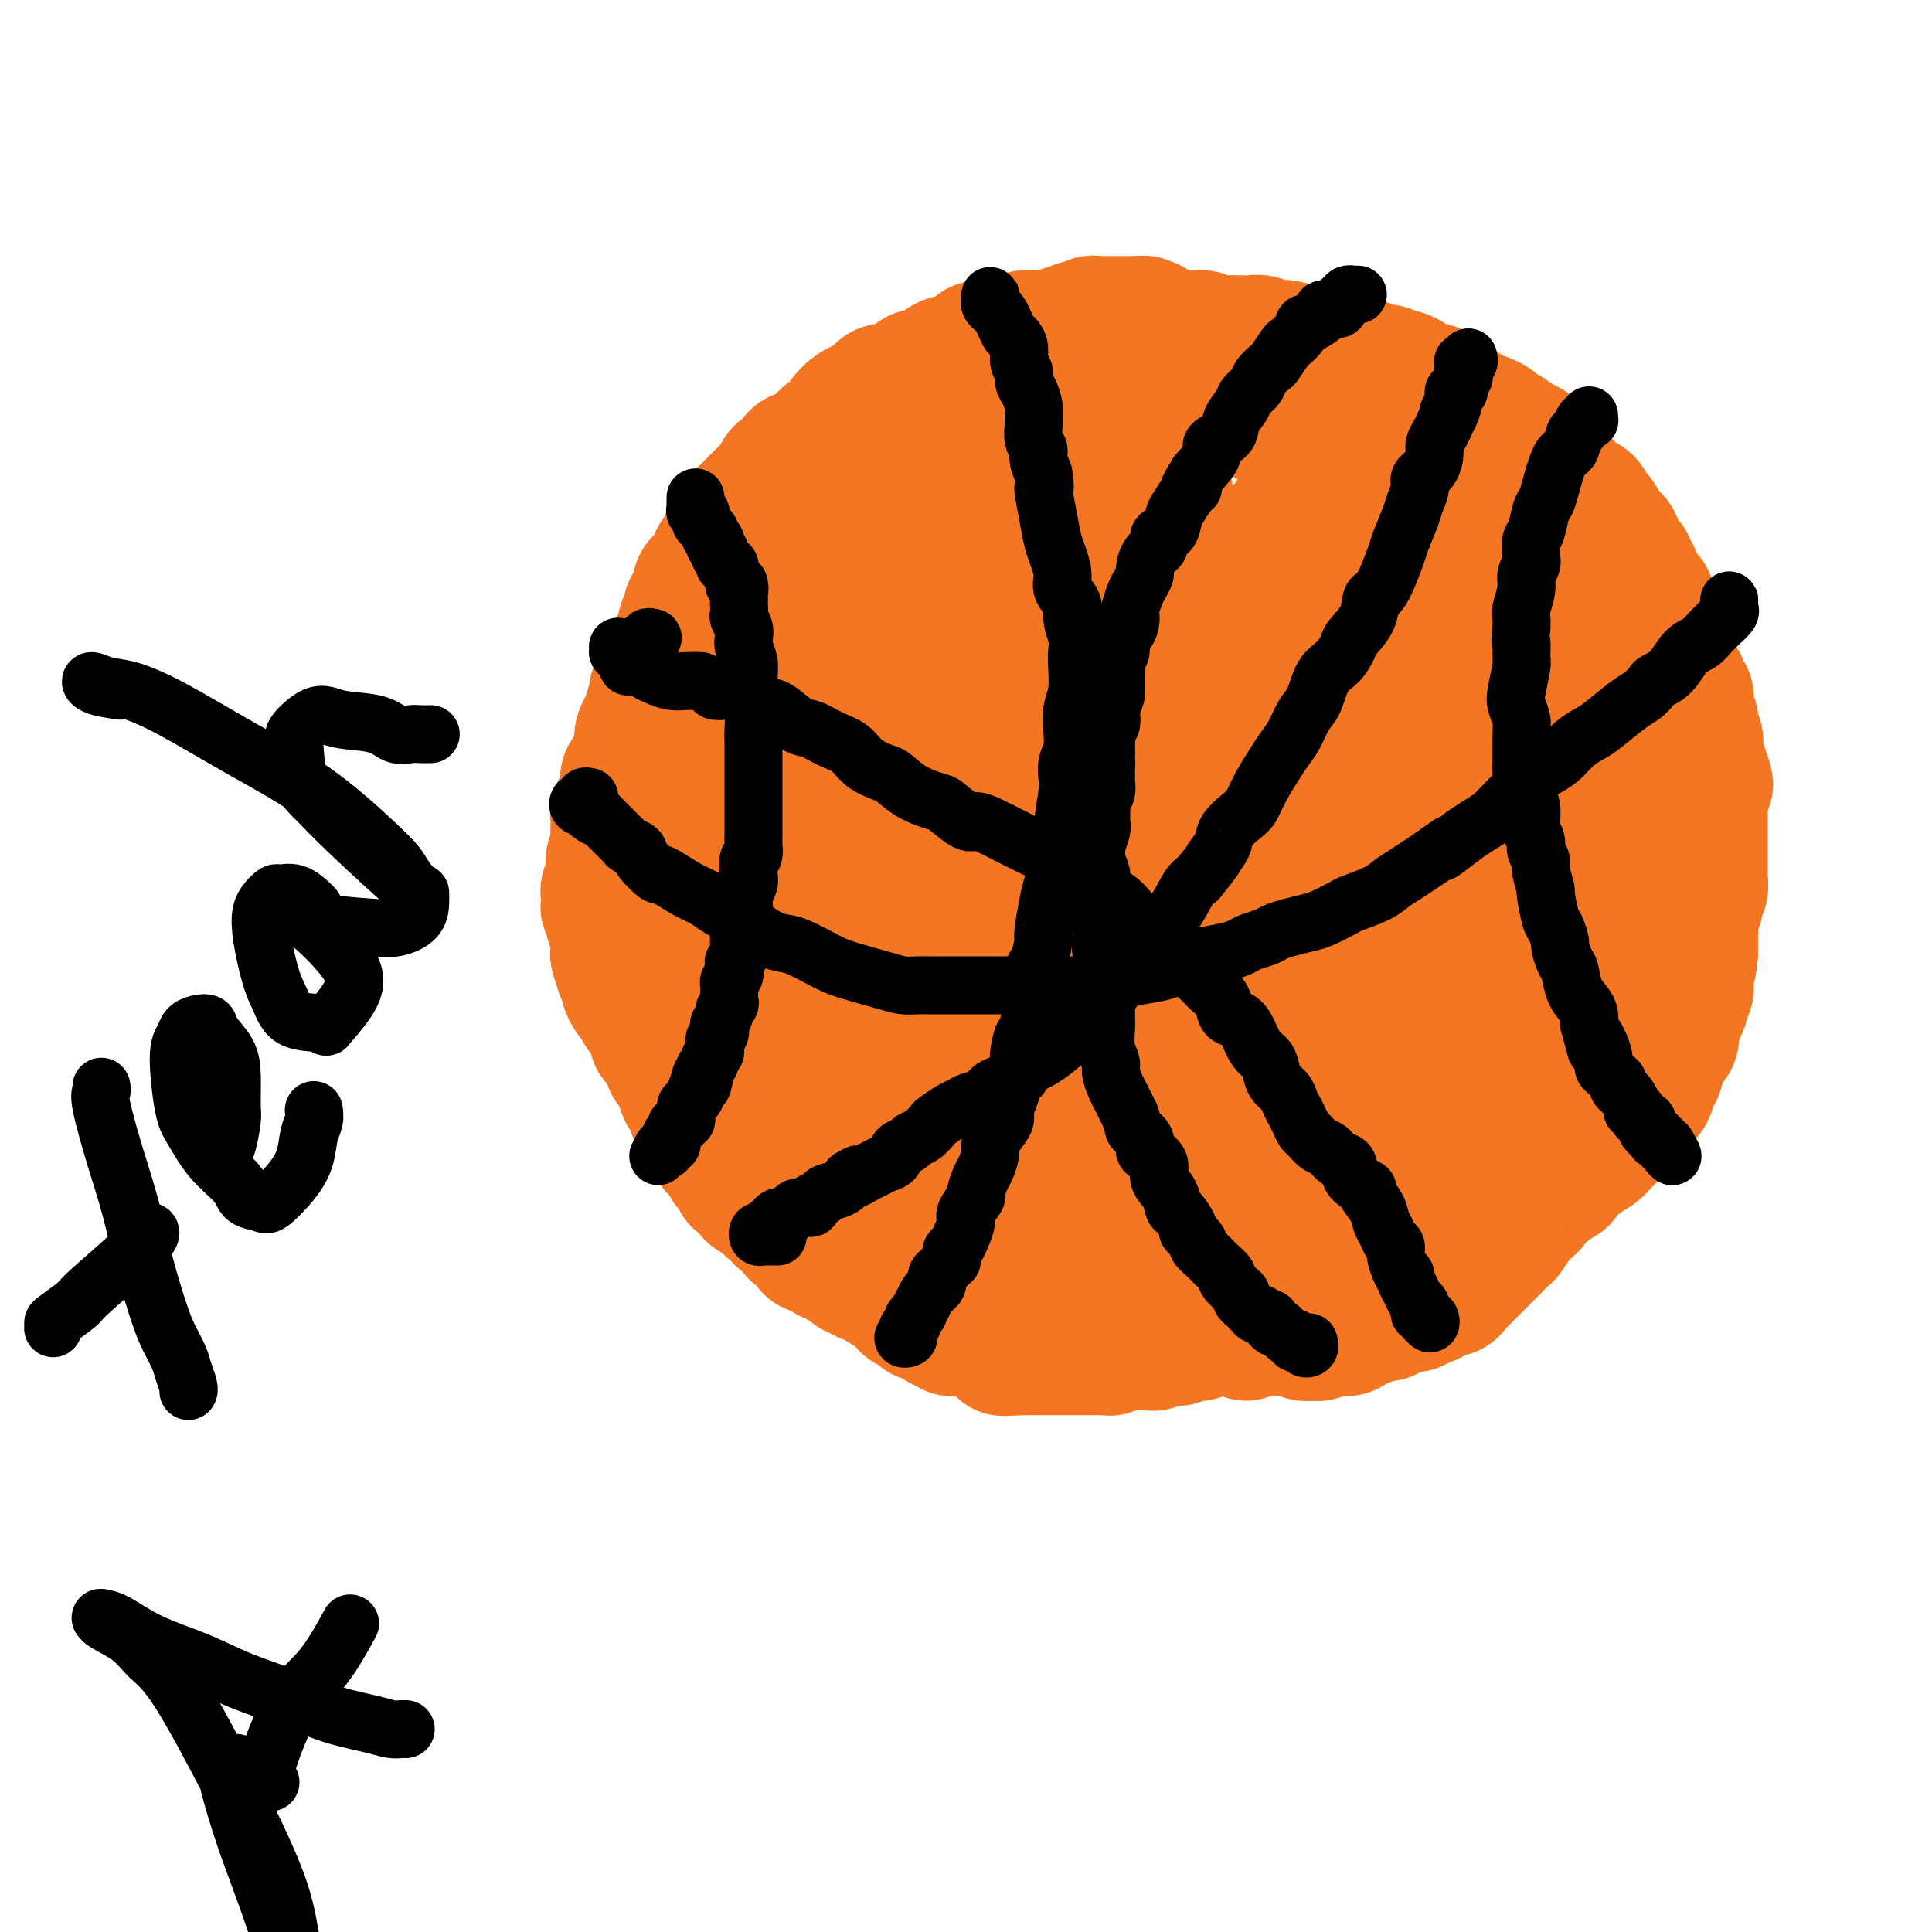 <svg viewBox='0 0 400 400' version='1.1' xmlns='http://www.w3.org/2000/svg' xmlns:xlink='http://www.w3.org/1999/xlink'><g fill='none' stroke='#F47623' stroke-width='12' stroke-linecap='round' stroke-linejoin='round'><path d='M212,75c0.111,-0.452 0.223,-0.905 0,-1c-0.223,-0.095 -0.780,0.167 -1,0c-0.220,-0.167 -0.102,-0.763 0,-1c0.102,-0.237 0.187,-0.116 0,0c-0.187,0.116 -0.646,0.227 -1,0c-0.354,-0.227 -0.604,-0.793 -1,-1c-0.396,-0.207 -0.939,-0.055 -1,0c-0.061,0.055 0.361,0.014 0,0c-0.361,-0.014 -1.503,-0.001 -2,0c-0.497,0.001 -0.349,-0.010 -1,0c-0.651,0.010 -2.102,0.040 -3,0c-0.898,-0.040 -1.242,-0.151 -2,0c-0.758,0.151 -1.932,0.564 -3,1c-1.068,0.436 -2.032,0.894 -3,1c-0.968,0.106 -1.939,-0.142 -3,0c-1.061,0.142 -2.213,0.672 -3,1c-0.787,0.328 -1.211,0.453 -2,1c-0.789,0.547 -1.944,1.515 -3,2c-1.056,0.485 -2.015,0.486 -3,1c-0.985,0.514 -1.998,1.542 -3,2c-1.002,0.458 -1.994,0.346 -3,1c-1.006,0.654 -2.025,2.075 -3,3c-0.975,0.925 -1.906,1.356 -3,2c-1.094,0.644 -2.352,1.503 -3,2c-0.648,0.497 -0.687,0.631 -1,1c-0.313,0.369 -0.902,0.972 -2,2c-1.098,1.028 -2.707,2.482 -4,4c-1.293,1.518 -2.271,3.101 -3,4c-0.729,0.899 -1.208,1.114 -2,2c-0.792,0.886 -1.896,2.443 -3,4'/><path d='M150,106c-2.639,3.200 -1.736,2.699 -2,3c-0.264,0.301 -1.696,1.405 -3,3c-1.304,1.595 -2.481,3.680 -3,5c-0.519,1.320 -0.382,1.874 -1,3c-0.618,1.126 -1.993,2.823 -3,4c-1.007,1.177 -1.646,1.833 -2,3c-0.354,1.167 -0.423,2.844 -1,4c-0.577,1.156 -1.661,1.791 -2,3c-0.339,1.209 0.068,2.993 0,4c-0.068,1.007 -0.609,1.237 -1,2c-0.391,0.763 -0.630,2.058 -1,3c-0.370,0.942 -0.870,1.530 -1,3c-0.130,1.470 0.109,3.822 0,5c-0.109,1.178 -0.565,1.183 -1,2c-0.435,0.817 -0.849,2.445 -1,4c-0.151,1.555 -0.040,3.035 0,4c0.040,0.965 0.009,1.413 0,3c-0.009,1.587 0.005,4.312 0,6c-0.005,1.688 -0.027,2.340 0,3c0.027,0.660 0.103,1.328 0,3c-0.103,1.672 -0.386,4.349 0,7c0.386,2.651 1.441,5.276 2,7c0.559,1.724 0.621,2.548 1,5c0.379,2.452 1.075,6.533 2,9c0.925,2.467 2.079,3.319 3,5c0.921,1.681 1.609,4.191 3,7c1.391,2.809 3.486,5.919 5,8c1.514,2.081 2.447,3.135 4,5c1.553,1.865 3.726,4.541 5,6c1.274,1.459 1.650,1.703 3,3c1.350,1.297 3.675,3.649 6,6'/><path d='M162,244c3.954,4.823 2.340,2.882 3,3c0.660,0.118 3.595,2.295 6,4c2.405,1.705 4.279,2.937 6,4c1.721,1.063 3.289,1.959 5,3c1.711,1.041 3.567,2.229 5,3c1.433,0.771 2.445,1.125 4,2c1.555,0.875 3.653,2.273 6,3c2.347,0.727 4.944,0.785 7,1c2.056,0.215 3.571,0.587 6,1c2.429,0.413 5.771,0.869 8,1c2.229,0.131 3.344,-0.061 6,0c2.656,0.061 6.852,0.376 10,0c3.148,-0.376 5.247,-1.442 8,-2c2.753,-0.558 6.160,-0.607 10,-1c3.840,-0.393 8.112,-1.131 11,-2c2.888,-0.869 4.394,-1.871 8,-3c3.606,-1.129 9.314,-2.386 13,-3c3.686,-0.614 5.349,-0.587 7,-1c1.651,-0.413 3.291,-1.268 6,-2c2.709,-0.732 6.487,-1.343 9,-2c2.513,-0.657 3.759,-1.360 5,-2c1.241,-0.640 2.475,-1.218 4,-2c1.525,-0.782 3.341,-1.767 5,-3c1.659,-1.233 3.161,-2.714 5,-4c1.839,-1.286 4.014,-2.378 6,-4c1.986,-1.622 3.782,-3.773 5,-5c1.218,-1.227 1.857,-1.530 3,-3c1.143,-1.470 2.791,-4.105 4,-6c1.209,-1.895 1.979,-3.049 3,-5c1.021,-1.951 2.292,-4.700 3,-7c0.708,-2.300 0.854,-4.150 1,-6'/><path d='M350,206c2.106,-5.687 1.870,-7.905 2,-10c0.130,-2.095 0.625,-4.068 1,-6c0.375,-1.932 0.630,-3.824 1,-6c0.370,-2.176 0.856,-4.637 1,-7c0.144,-2.363 -0.052,-4.630 0,-7c0.052,-2.370 0.353,-4.844 0,-8c-0.353,-3.156 -1.358,-6.993 -2,-10c-0.642,-3.007 -0.920,-5.184 -2,-8c-1.080,-2.816 -2.963,-6.271 -4,-9c-1.037,-2.729 -1.230,-4.733 -2,-7c-0.770,-2.267 -2.119,-4.797 -3,-7c-0.881,-2.203 -1.296,-4.078 -2,-6c-0.704,-1.922 -1.699,-3.891 -3,-6c-1.301,-2.109 -2.908,-4.357 -4,-6c-1.092,-1.643 -1.667,-2.682 -3,-4c-1.333,-1.318 -3.423,-2.916 -5,-4c-1.577,-1.084 -2.642,-1.653 -4,-2c-1.358,-0.347 -3.008,-0.473 -4,-1c-0.992,-0.527 -1.327,-1.455 -2,-2c-0.673,-0.545 -1.683,-0.708 -3,-1c-1.317,-0.292 -2.940,-0.712 -4,-1c-1.060,-0.288 -1.557,-0.445 -3,-1c-1.443,-0.555 -3.831,-1.510 -5,-2c-1.169,-0.490 -1.120,-0.517 -2,-1c-0.880,-0.483 -2.689,-1.424 -4,-2c-1.311,-0.576 -2.123,-0.788 -3,-1c-0.877,-0.212 -1.818,-0.424 -3,-1c-1.182,-0.576 -2.606,-1.515 -4,-2c-1.394,-0.485 -2.760,-0.515 -4,-1c-1.240,-0.485 -2.354,-1.424 -4,-2c-1.646,-0.576 -3.823,-0.788 -6,-1'/><path d='M270,74c-9.289,-3.714 -5.011,-2.499 -4,-2c1.011,0.499 -1.243,0.283 -3,0c-1.757,-0.283 -3.016,-0.634 -4,-1c-0.984,-0.366 -1.692,-0.746 -3,-1c-1.308,-0.254 -3.217,-0.380 -5,-1c-1.783,-0.620 -3.439,-1.732 -5,-2c-1.561,-0.268 -3.026,0.308 -5,0c-1.974,-0.308 -4.456,-1.501 -6,-2c-1.544,-0.499 -2.151,-0.305 -4,0c-1.849,0.305 -4.939,0.721 -7,1c-2.061,0.279 -3.093,0.421 -4,1c-0.907,0.579 -1.688,1.594 -2,2c-0.312,0.406 -0.156,0.203 0,0'/><path d='M195,71c-0.427,0.008 -0.854,0.016 -1,0c-0.146,-0.016 -0.013,-0.056 0,0c0.013,0.056 -0.096,0.207 0,0c0.096,-0.207 0.395,-0.773 1,-1c0.605,-0.227 1.516,-0.116 2,0c0.484,0.116 0.540,0.238 1,0c0.460,-0.238 1.325,-0.834 2,-1c0.675,-0.166 1.160,0.100 2,0c0.840,-0.100 2.034,-0.565 3,-1c0.966,-0.435 1.705,-0.838 2,-1c0.295,-0.162 0.148,-0.081 0,0'/><path d='M224,64c0.096,0.008 0.192,0.017 0,0c-0.192,-0.017 -0.673,-0.058 -1,0c-0.327,0.058 -0.500,0.216 -1,0c-0.500,-0.216 -1.329,-0.806 -2,-1c-0.671,-0.194 -1.186,0.007 -2,0c-0.814,-0.007 -1.927,-0.222 -3,0c-1.073,0.222 -2.105,0.883 -3,1c-0.895,0.117 -1.652,-0.309 -3,0c-1.348,0.309 -3.286,1.352 -4,2c-0.714,0.648 -0.204,0.899 0,1c0.204,0.101 0.102,0.050 0,0'/></g>
<g fill='none' stroke='#F47623' stroke-width='28' stroke-linecap='round' stroke-linejoin='round'><path d='M220,79c-1.022,-0.415 -2.044,-0.831 -3,-1c-0.956,-0.169 -1.844,-0.092 -4,1c-2.156,1.092 -5.578,3.198 -8,5c-2.422,1.802 -3.845,3.299 -6,6c-2.155,2.701 -5.043,6.606 -7,10c-1.957,3.394 -2.983,6.277 -4,9c-1.017,2.723 -2.026,5.286 -3,9c-0.974,3.714 -1.912,8.581 -2,11c-0.088,2.419 0.673,2.392 1,3c0.327,0.608 0.221,1.852 1,2c0.779,0.148 2.443,-0.800 4,-2c1.557,-1.200 3.006,-2.653 5,-5c1.994,-2.347 4.532,-5.590 6,-8c1.468,-2.410 1.865,-3.987 3,-7c1.135,-3.013 3.009,-7.462 4,-10c0.991,-2.538 1.098,-3.166 1,-4c-0.098,-0.834 -0.401,-1.874 -1,-3c-0.599,-1.126 -1.493,-2.338 -2,-3c-0.507,-0.662 -0.625,-0.775 -3,0c-2.375,0.775 -7.005,2.437 -11,6c-3.995,3.563 -7.355,9.026 -10,13c-2.645,3.974 -4.575,6.460 -7,12c-2.425,5.540 -5.347,14.134 -7,21c-1.653,6.866 -2.039,12.005 -2,18c0.039,5.995 0.501,12.847 1,16c0.499,3.153 1.033,2.606 3,2c1.967,-0.606 5.367,-1.273 9,-5c3.633,-3.727 7.500,-10.514 10,-16c2.500,-5.486 3.635,-9.669 6,-15c2.365,-5.331 5.962,-11.809 8,-17c2.038,-5.191 2.519,-9.096 3,-13'/><path d='M205,114c2.866,-8.846 1.532,-8.461 0,-11c-1.532,-2.539 -3.260,-8.001 -5,-10c-1.740,-1.999 -3.491,-0.534 -6,1c-2.509,1.534 -5.777,3.135 -10,8c-4.223,4.865 -9.401,12.992 -13,19c-3.599,6.008 -5.620,9.898 -8,17c-2.380,7.102 -5.121,17.418 -6,26c-0.879,8.582 0.104,15.431 1,20c0.896,4.569 1.707,6.859 4,8c2.293,1.141 6.069,1.135 9,0c2.931,-1.135 5.019,-3.397 8,-8c2.981,-4.603 6.857,-11.547 9,-17c2.143,-5.453 2.555,-9.415 3,-15c0.445,-5.585 0.923,-12.794 1,-19c0.077,-6.206 -0.247,-11.410 -1,-15c-0.753,-3.590 -1.936,-5.567 -3,-7c-1.064,-1.433 -2.009,-2.322 -4,-2c-1.991,0.322 -5.030,1.854 -7,3c-1.970,1.146 -2.873,1.905 -5,6c-2.127,4.095 -5.478,11.526 -7,17c-1.522,5.474 -1.213,8.992 -1,15c0.213,6.008 0.332,14.507 1,20c0.668,5.493 1.884,7.982 3,10c1.116,2.018 2.130,3.567 4,4c1.870,0.433 4.594,-0.250 7,-2c2.406,-1.750 4.494,-4.567 6,-7c1.506,-2.433 2.431,-4.481 4,-8c1.569,-3.519 3.781,-8.510 5,-12c1.219,-3.490 1.443,-5.478 2,-9c0.557,-3.522 1.445,-8.578 2,-12c0.555,-3.422 0.778,-5.211 1,-7'/><path d='M199,127c1.441,-7.777 0.044,-7.220 -1,-8c-1.044,-0.780 -1.734,-2.898 -2,-4c-0.266,-1.102 -0.109,-1.190 -2,0c-1.891,1.190 -5.832,3.656 -9,6c-3.168,2.344 -5.565,4.567 -8,9c-2.435,4.433 -4.908,11.078 -7,18c-2.092,6.922 -3.805,14.121 -4,19c-0.195,4.879 1.126,7.437 2,9c0.874,1.563 1.301,2.133 3,2c1.699,-0.133 4.669,-0.967 7,-2c2.331,-1.033 4.023,-2.266 6,-6c1.977,-3.734 4.238,-9.969 6,-16c1.762,-6.031 3.024,-11.858 4,-18c0.976,-6.142 1.664,-12.599 2,-17c0.336,-4.401 0.318,-6.745 0,-9c-0.318,-2.255 -0.937,-4.419 -2,-6c-1.063,-1.581 -2.571,-2.578 -3,-3c-0.429,-0.422 0.220,-0.269 -1,0c-1.220,0.269 -4.308,0.655 -7,3c-2.692,2.345 -4.989,6.648 -7,10c-2.011,3.352 -3.736,5.751 -6,10c-2.264,4.249 -5.068,10.346 -7,15c-1.932,4.654 -2.994,7.863 -4,11c-1.006,3.137 -1.958,6.202 -2,8c-0.042,1.798 0.826,2.330 1,3c0.174,0.670 -0.344,1.478 1,1c1.344,-0.478 4.551,-2.241 7,-5c2.449,-2.759 4.141,-6.513 6,-10c1.859,-3.487 3.885,-6.708 6,-11c2.115,-4.292 4.319,-9.655 6,-14c1.681,-4.345 2.841,-7.673 4,-11'/><path d='M188,111c3.394,-8.500 0.878,-6.751 0,-7c-0.878,-0.249 -0.119,-2.497 0,-4c0.119,-1.503 -0.402,-2.260 -1,-3c-0.598,-0.740 -1.271,-1.462 -2,-2c-0.729,-0.538 -1.512,-0.890 -4,1c-2.488,1.890 -6.680,6.024 -9,9c-2.320,2.976 -2.768,4.795 -4,7c-1.232,2.205 -3.249,4.795 -5,8c-1.751,3.205 -3.236,7.023 -4,9c-0.764,1.977 -0.806,2.112 -1,3c-0.194,0.888 -0.541,2.527 -1,3c-0.459,0.473 -1.029,-0.222 -1,0c0.029,0.222 0.659,1.359 2,0c1.341,-1.359 3.393,-5.216 5,-8c1.607,-2.784 2.769,-4.497 5,-8c2.231,-3.503 5.531,-8.796 8,-12c2.469,-3.204 4.108,-4.319 5,-6c0.892,-1.681 1.036,-3.927 1,-5c-0.036,-1.073 -0.252,-0.971 0,-1c0.252,-0.029 0.973,-0.188 0,0c-0.973,0.188 -3.641,0.725 -6,3c-2.359,2.275 -4.411,6.290 -6,9c-1.589,2.710 -2.716,4.115 -5,8c-2.284,3.885 -5.724,10.249 -8,14c-2.276,3.751 -3.388,4.888 -4,7c-0.612,2.112 -0.726,5.200 -1,8c-0.274,2.800 -0.709,5.314 -1,7c-0.291,1.686 -0.439,2.545 0,4c0.439,1.455 1.464,3.507 2,5c0.536,1.493 0.582,2.427 1,3c0.418,0.573 1.209,0.787 2,1'/><path d='M156,164c1.301,1.150 2.055,-0.477 3,-2c0.945,-1.523 2.081,-2.944 3,-5c0.919,-2.056 1.623,-4.747 2,-7c0.377,-2.253 0.429,-4.068 0,-6c-0.429,-1.932 -1.340,-3.982 -2,-5c-0.660,-1.018 -1.071,-1.005 -2,-1c-0.929,0.005 -2.377,0.003 -4,1c-1.623,0.997 -3.421,2.994 -5,6c-1.579,3.006 -2.940,7.019 -4,10c-1.060,2.981 -1.819,4.928 -2,9c-0.181,4.072 0.217,10.268 1,15c0.783,4.732 1.953,7.998 3,11c1.047,3.002 1.972,5.739 3,8c1.028,2.261 2.160,4.045 3,5c0.840,0.955 1.387,1.081 2,1c0.613,-0.081 1.290,-0.370 2,-1c0.710,-0.630 1.451,-1.602 2,-2c0.549,-0.398 0.905,-0.220 1,-1c0.095,-0.780 -0.073,-2.516 0,-4c0.073,-1.484 0.385,-2.716 0,-5c-0.385,-2.284 -1.469,-5.619 -2,-8c-0.531,-2.381 -0.510,-3.806 -1,-5c-0.490,-1.194 -1.489,-2.157 -2,-3c-0.511,-0.843 -0.532,-1.566 -1,-2c-0.468,-0.434 -1.383,-0.578 -2,-1c-0.617,-0.422 -0.934,-1.120 -1,-1c-0.066,0.120 0.121,1.060 0,1c-0.121,-0.060 -0.548,-1.119 -1,1c-0.452,2.119 -0.929,7.417 -1,11c-0.071,3.583 0.266,5.452 1,8c0.734,2.548 1.867,5.774 3,9'/><path d='M155,201c1.759,5.635 4.158,11.224 6,15c1.842,3.776 3.127,5.739 5,8c1.873,2.261 4.334,4.818 6,6c1.666,1.182 2.538,0.988 3,1c0.462,0.012 0.516,0.230 1,0c0.484,-0.230 1.399,-0.906 2,-1c0.601,-0.094 0.888,0.396 1,0c0.112,-0.396 0.047,-1.677 0,-3c-0.047,-1.323 -0.077,-2.687 -1,-5c-0.923,-2.313 -2.738,-5.576 -4,-8c-1.262,-2.424 -1.969,-4.009 -3,-5c-1.031,-0.991 -2.385,-1.390 -3,-2c-0.615,-0.610 -0.489,-1.433 -1,-2c-0.511,-0.567 -1.658,-0.878 -2,-1c-0.342,-0.122 0.121,-0.054 0,0c-0.121,0.054 -0.827,0.094 -1,1c-0.173,0.906 0.187,2.679 1,5c0.813,2.321 2.079,5.189 4,9c1.921,3.811 4.498,8.566 7,12c2.502,3.434 4.928,5.547 7,7c2.072,1.453 3.789,2.246 5,3c1.211,0.754 1.916,1.469 3,2c1.084,0.531 2.547,0.879 3,1c0.453,0.121 -0.104,0.016 0,0c0.104,-0.016 0.870,0.057 1,-2c0.130,-2.057 -0.378,-6.246 -1,-9c-0.622,-2.754 -1.360,-4.075 -3,-7c-1.640,-2.925 -4.182,-7.454 -6,-10c-1.818,-2.546 -2.913,-3.109 -4,-4c-1.087,-0.891 -2.168,-2.112 -3,-3c-0.832,-0.888 -1.416,-1.444 -2,-2'/><path d='M176,207c-2.495,-3.083 -1.233,-1.292 -1,-1c0.233,0.292 -0.562,-0.916 0,1c0.562,1.916 2.480,6.955 4,11c1.520,4.045 2.642,7.096 4,10c1.358,2.904 2.953,5.662 5,8c2.047,2.338 4.545,4.257 6,5c1.455,0.743 1.867,0.311 3,0c1.133,-0.311 2.987,-0.500 4,-3c1.013,-2.500 1.183,-7.312 1,-11c-0.183,-3.688 -0.720,-6.251 -2,-12c-1.280,-5.749 -3.302,-14.683 -5,-21c-1.698,-6.317 -3.072,-10.017 -4,-13c-0.928,-2.983 -1.412,-5.250 -2,-7c-0.588,-1.750 -1.281,-2.984 -2,-4c-0.719,-1.016 -1.463,-1.813 -2,-2c-0.537,-0.187 -0.866,0.238 -1,2c-0.134,1.762 -0.073,4.862 0,8c0.073,3.138 0.158,6.315 1,12c0.842,5.685 2.440,13.876 4,20c1.560,6.124 3.080,10.179 5,15c1.920,4.821 4.238,10.409 6,13c1.762,2.591 2.966,2.186 4,2c1.034,-0.186 1.899,-0.153 3,-3c1.101,-2.847 2.440,-8.576 3,-13c0.560,-4.424 0.342,-7.544 0,-14c-0.342,-6.456 -0.807,-16.246 -1,-26c-0.193,-9.754 -0.112,-19.470 0,-27c0.112,-7.530 0.257,-12.874 0,-16c-0.257,-3.126 -0.915,-4.034 -1,-5c-0.085,-0.966 0.404,-1.990 0,-1c-0.404,0.990 -1.702,3.995 -3,7'/><path d='M205,142c-1.101,4.991 -2.355,14.470 -3,26c-0.645,11.530 -0.683,25.111 0,36c0.683,10.889 2.085,19.087 3,23c0.915,3.913 1.342,3.540 2,4c0.658,0.460 1.548,1.754 3,-1c1.452,-2.754 3.465,-9.557 5,-15c1.535,-5.443 2.591,-9.525 4,-17c1.409,-7.475 3.170,-18.343 5,-30c1.830,-11.657 3.729,-24.103 5,-33c1.271,-8.897 1.915,-14.246 2,-20c0.085,-5.754 -0.388,-11.913 -1,-15c-0.612,-3.087 -1.362,-3.102 -2,-4c-0.638,-0.898 -1.164,-2.680 -3,-1c-1.836,1.680 -4.984,6.823 -7,11c-2.016,4.177 -2.901,7.389 -4,16c-1.099,8.611 -2.411,22.621 -3,33c-0.589,10.379 -0.456,17.126 0,23c0.456,5.874 1.235,10.874 3,15c1.765,4.126 4.514,7.377 7,8c2.486,0.623 4.707,-1.382 7,-6c2.293,-4.618 4.659,-11.848 6,-19c1.341,-7.152 1.657,-14.227 2,-21c0.343,-6.773 0.714,-13.245 1,-22c0.286,-8.755 0.486,-19.794 0,-26c-0.486,-6.206 -1.660,-7.580 -2,-9c-0.340,-1.420 0.153,-2.885 -1,-3c-1.153,-0.115 -3.953,1.121 -6,3c-2.047,1.879 -3.343,4.401 -5,9c-1.657,4.599 -3.677,11.277 -5,18c-1.323,6.723 -1.949,13.492 -2,19c-0.051,5.508 0.475,9.754 1,14'/><path d='M217,158c0.774,7.075 3.208,8.261 5,9c1.792,0.739 2.941,1.029 5,-1c2.059,-2.029 5.029,-6.378 7,-11c1.971,-4.622 2.944,-9.516 4,-14c1.056,-4.484 2.195,-8.558 3,-14c0.805,-5.442 1.274,-12.254 1,-18c-0.274,-5.746 -1.293,-10.428 -2,-13c-0.707,-2.572 -1.101,-3.036 -2,-4c-0.899,-0.964 -2.303,-2.428 -3,-3c-0.697,-0.572 -0.689,-0.252 -2,0c-1.311,0.252 -3.942,0.436 -5,1c-1.058,0.564 -0.544,1.509 -1,2c-0.456,0.491 -1.882,0.529 -2,0c-0.118,-0.529 1.073,-1.624 2,-3c0.927,-1.376 1.591,-3.034 2,-4c0.409,-0.966 0.561,-1.239 1,-2c0.439,-0.761 1.163,-2.011 2,-3c0.837,-0.989 1.786,-1.719 2,-2c0.214,-0.281 -0.309,-0.113 0,0c0.309,0.113 1.449,0.173 2,0c0.551,-0.173 0.514,-0.578 1,-1c0.486,-0.422 1.496,-0.860 2,-1c0.504,-0.140 0.502,0.019 1,0c0.498,-0.019 1.495,-0.215 2,0c0.505,0.215 0.516,0.842 1,1c0.484,0.158 1.439,-0.154 2,0c0.561,0.154 0.728,0.772 1,1c0.272,0.228 0.649,0.065 1,0c0.351,-0.065 0.675,-0.033 1,0'/><path d='M248,78c1.962,0.182 -0.132,0.635 -1,1c-0.868,0.365 -0.510,0.640 -1,1c-0.490,0.360 -1.829,0.805 -3,1c-1.171,0.195 -2.174,0.140 -3,0c-0.826,-0.140 -1.475,-0.366 -3,-1c-1.525,-0.634 -3.927,-1.677 -5,-2c-1.073,-0.323 -0.817,0.072 -1,0c-0.183,-0.072 -0.804,-0.613 -1,-1c-0.196,-0.387 0.033,-0.622 0,-1c-0.033,-0.378 -0.330,-0.901 0,-1c0.330,-0.099 1.285,0.225 2,0c0.715,-0.225 1.190,-1.000 2,-1c0.810,0.000 1.957,0.776 3,1c1.043,0.224 1.983,-0.105 3,0c1.017,0.105 2.110,0.643 3,1c0.890,0.357 1.575,0.534 3,1c1.425,0.466 3.589,1.223 5,2c1.411,0.777 2.068,1.575 3,2c0.932,0.425 2.139,0.476 3,1c0.861,0.524 1.375,1.520 2,2c0.625,0.480 1.362,0.442 2,1c0.638,0.558 1.178,1.710 2,2c0.822,0.290 1.925,-0.283 3,0c1.075,0.283 2.123,1.423 3,2c0.877,0.577 1.582,0.591 3,1c1.418,0.409 3.548,1.212 5,2c1.452,0.788 2.224,1.562 3,2c0.776,0.438 1.555,0.541 3,1c1.445,0.459 3.556,1.274 5,2c1.444,0.726 2.222,1.363 3,2'/><path d='M291,99c7.092,3.741 2.323,2.094 1,2c-1.323,-0.094 0.801,1.364 2,2c1.199,0.636 1.472,0.451 2,1c0.528,0.549 1.311,1.833 2,3c0.689,1.167 1.283,2.217 2,3c0.717,0.783 1.558,1.298 2,2c0.442,0.702 0.486,1.591 1,2c0.514,0.409 1.500,0.338 2,1c0.500,0.662 0.515,2.057 1,3c0.485,0.943 1.440,1.432 2,2c0.560,0.568 0.724,1.213 1,2c0.276,0.787 0.664,1.717 1,2c0.336,0.283 0.620,-0.081 1,0c0.380,0.081 0.856,0.607 1,1c0.144,0.393 -0.043,0.655 0,1c0.043,0.345 0.317,0.775 0,1c-0.317,0.225 -1.226,0.247 -2,-1c-0.774,-1.247 -1.412,-3.761 -2,-5c-0.588,-1.239 -1.127,-1.201 -2,-3c-0.873,-1.799 -2.080,-5.435 -3,-8c-0.920,-2.565 -1.554,-4.060 -2,-5c-0.446,-0.940 -0.705,-1.323 -1,-2c-0.295,-0.677 -0.628,-1.646 -1,-2c-0.372,-0.354 -0.784,-0.093 -1,0c-0.216,0.093 -0.235,0.020 0,0c0.235,-0.020 0.723,0.015 1,0c0.277,-0.015 0.344,-0.081 1,0c0.656,0.081 1.902,0.309 3,1c1.098,0.691 2.049,1.846 3,3'/><path d='M306,105c1.785,1.330 2.748,2.657 4,4c1.252,1.343 2.792,2.704 4,4c1.208,1.296 2.083,2.529 3,4c0.917,1.471 1.877,3.182 3,5c1.123,1.818 2.411,3.745 3,5c0.589,1.255 0.480,1.839 1,3c0.520,1.161 1.671,2.899 2,4c0.329,1.101 -0.162,1.565 0,2c0.162,0.435 0.977,0.840 1,2c0.023,1.160 -0.748,3.075 -1,4c-0.252,0.925 0.014,0.861 0,1c-0.014,0.139 -0.308,0.480 -1,0c-0.692,-0.480 -1.783,-1.783 -2,-3c-0.217,-1.217 0.440,-2.350 0,-4c-0.440,-1.650 -1.978,-3.818 -3,-6c-1.022,-2.182 -1.527,-4.377 -2,-6c-0.473,-1.623 -0.912,-2.674 -1,-4c-0.088,-1.326 0.177,-2.926 0,-4c-0.177,-1.074 -0.796,-1.620 -1,-2c-0.204,-0.380 0.006,-0.592 0,-1c-0.006,-0.408 -0.227,-1.010 0,-1c0.227,0.010 0.900,0.632 1,1c0.100,0.368 -0.375,0.481 0,1c0.375,0.519 1.601,1.443 3,4c1.399,2.557 2.970,6.746 4,9c1.030,2.254 1.519,2.574 3,6c1.481,3.426 3.955,9.957 5,14c1.045,4.043 0.662,5.599 1,7c0.338,1.401 1.399,2.646 2,5c0.601,2.354 0.743,5.815 1,8c0.257,2.185 0.628,3.092 1,4'/><path d='M337,171c0.758,4.063 0.154,2.220 0,2c-0.154,-0.220 0.142,1.183 0,2c-0.142,0.817 -0.723,1.048 -1,0c-0.277,-1.048 -0.249,-3.375 -1,-7c-0.751,-3.625 -2.282,-8.549 -3,-12c-0.718,-3.451 -0.623,-5.429 -1,-8c-0.377,-2.571 -1.225,-5.734 -2,-8c-0.775,-2.266 -1.476,-3.634 -2,-5c-0.524,-1.366 -0.873,-2.731 -1,-4c-0.127,-1.269 -0.034,-2.444 0,-3c0.034,-0.556 0.009,-0.493 0,-1c-0.009,-0.507 -0.000,-1.584 0,-2c0.000,-0.416 -0.008,-0.172 0,0c0.008,0.172 0.033,0.270 1,2c0.967,1.730 2.876,5.092 4,8c1.124,2.908 1.464,5.363 2,8c0.536,2.637 1.268,5.455 2,9c0.732,3.545 1.465,7.815 2,11c0.535,3.185 0.873,5.284 1,8c0.127,2.716 0.044,6.048 0,9c-0.044,2.952 -0.049,5.523 0,7c0.049,1.477 0.153,1.858 0,3c-0.153,1.142 -0.564,3.044 -1,4c-0.436,0.956 -0.897,0.965 -1,1c-0.103,0.035 0.153,0.094 0,0c-0.153,-0.094 -0.713,-0.343 -1,-1c-0.287,-0.657 -0.301,-1.723 0,-3c0.301,-1.277 0.916,-2.765 1,-4c0.084,-1.235 -0.362,-2.217 0,-3c0.362,-0.783 1.532,-1.367 2,-2c0.468,-0.633 0.234,-1.317 0,-2'/><path d='M338,180c0.077,-2.042 -0.230,-0.148 0,1c0.230,1.148 0.999,1.549 1,3c0.001,1.451 -0.765,3.953 -1,6c-0.235,2.047 0.061,3.641 0,6c-0.061,2.359 -0.479,5.484 -1,8c-0.521,2.516 -1.144,4.423 -2,7c-0.856,2.577 -1.944,5.825 -3,8c-1.056,2.175 -2.081,3.277 -3,4c-0.919,0.723 -1.734,1.068 -2,1c-0.266,-0.068 0.015,-0.547 0,-1c-0.015,-0.453 -0.328,-0.878 0,-2c0.328,-1.122 1.297,-2.939 2,-5c0.703,-2.061 1.141,-4.364 2,-7c0.859,-2.636 2.140,-5.606 3,-8c0.860,-2.394 1.298,-4.214 2,-5c0.702,-0.786 1.667,-0.540 2,-1c0.333,-0.460 0.033,-1.628 0,-2c-0.033,-0.372 0.199,0.050 0,1c-0.199,0.950 -0.830,2.429 -2,5c-1.170,2.571 -2.877,6.236 -4,9c-1.123,2.764 -1.660,4.628 -3,7c-1.340,2.372 -3.482,5.252 -5,7c-1.518,1.748 -2.410,2.364 -3,3c-0.590,0.636 -0.877,1.291 -2,2c-1.123,0.709 -3.083,1.470 -4,2c-0.917,0.530 -0.793,0.827 -1,1c-0.207,0.173 -0.746,0.222 -1,0c-0.254,-0.222 -0.222,-0.714 0,-1c0.222,-0.286 0.635,-0.368 1,-1c0.365,-0.632 0.683,-1.816 1,-3'/><path d='M315,225c0.348,-0.712 1.219,-0.493 2,-1c0.781,-0.507 1.471,-1.741 2,-2c0.529,-0.259 0.896,0.455 1,1c0.104,0.545 -0.054,0.919 0,1c0.054,0.081 0.321,-0.132 0,0c-0.321,0.132 -1.229,0.609 -2,2c-0.771,1.391 -1.406,3.697 -3,6c-1.594,2.303 -4.149,4.605 -6,6c-1.851,1.395 -3.000,1.884 -5,3c-2.000,1.116 -4.851,2.858 -7,4c-2.149,1.142 -3.597,1.684 -5,2c-1.403,0.316 -2.761,0.405 -6,1c-3.239,0.595 -8.358,1.694 -11,2c-2.642,0.306 -2.806,-0.183 -3,0c-0.194,0.183 -0.419,1.037 -1,1c-0.581,-0.037 -1.517,-0.966 -2,-1c-0.483,-0.034 -0.512,0.826 1,0c1.512,-0.826 4.567,-3.339 7,-5c2.433,-1.661 4.244,-2.469 6,-3c1.756,-0.531 3.456,-0.784 5,-1c1.544,-0.216 2.933,-0.395 4,-1c1.067,-0.605 1.811,-1.635 2,-2c0.189,-0.365 -0.177,-0.065 0,0c0.177,0.065 0.898,-0.105 1,0c0.102,0.105 -0.414,0.485 -1,1c-0.586,0.515 -1.241,1.165 -2,2c-0.759,0.835 -1.620,1.853 -3,3c-1.380,1.147 -3.277,2.421 -6,4c-2.723,1.579 -6.272,3.464 -9,5c-2.728,1.536 -4.637,2.725 -7,4c-2.363,1.275 -5.182,2.638 -8,4'/><path d='M259,261c-6.695,3.982 -5.932,2.437 -6,2c-0.068,-0.437 -0.965,0.233 -3,0c-2.035,-0.233 -5.207,-1.369 -7,-2c-1.793,-0.631 -2.207,-0.758 -3,-1c-0.793,-0.242 -1.967,-0.601 -3,-1c-1.033,-0.399 -1.927,-0.839 -3,-1c-1.073,-0.161 -2.327,-0.042 -3,0c-0.673,0.042 -0.765,0.008 -1,0c-0.235,-0.008 -0.612,0.010 -1,0c-0.388,-0.010 -0.786,-0.047 -1,0c-0.214,0.047 -0.245,0.177 0,0c0.245,-0.177 0.765,-0.660 1,-1c0.235,-0.340 0.186,-0.536 1,-1c0.814,-0.464 2.490,-1.196 4,-2c1.510,-0.804 2.854,-1.680 4,-2c1.146,-0.320 2.095,-0.084 3,0c0.905,0.084 1.765,0.015 2,0c0.235,-0.015 -0.155,0.023 0,0c0.155,-0.023 0.856,-0.108 1,0c0.144,0.108 -0.270,0.411 -1,1c-0.730,0.589 -1.775,1.466 -3,2c-1.225,0.534 -2.629,0.725 -4,1c-1.371,0.275 -2.710,0.634 -5,1c-2.290,0.366 -5.532,0.738 -8,1c-2.468,0.262 -4.164,0.413 -6,1c-1.836,0.587 -3.812,1.611 -6,2c-2.188,0.389 -4.586,0.143 -6,0c-1.414,-0.143 -1.843,-0.183 -3,0c-1.157,0.183 -3.042,0.588 -4,0c-0.958,-0.588 -0.988,-2.168 -1,-3c-0.012,-0.832 -0.006,-0.916 0,-1'/><path d='M197,257c-0.238,-0.980 -0.331,-1.429 0,-2c0.331,-0.571 1.088,-1.263 2,-2c0.912,-0.737 1.978,-1.519 3,-2c1.022,-0.481 1.999,-0.661 3,-1c1.001,-0.339 2.025,-0.837 3,-1c0.975,-0.163 1.901,0.009 3,0c1.099,-0.009 2.371,-0.198 3,0c0.629,0.198 0.617,0.784 1,1c0.383,0.216 1.163,0.061 1,0c-0.163,-0.061 -1.269,-0.027 -2,0c-0.731,0.027 -1.088,0.046 -2,0c-0.912,-0.046 -2.378,-0.157 -3,0c-0.622,0.157 -0.401,0.582 -1,1c-0.599,0.418 -2.019,0.830 -3,1c-0.981,0.170 -1.523,0.097 -2,0c-0.477,-0.097 -0.888,-0.219 -1,0c-0.112,0.219 0.077,0.777 0,1c-0.077,0.223 -0.418,0.110 0,-1c0.418,-1.110 1.596,-3.216 3,-5c1.404,-1.784 3.034,-3.244 5,-6c1.966,-2.756 4.268,-6.807 7,-11c2.732,-4.193 5.894,-8.529 8,-12c2.106,-3.471 3.155,-6.078 4,-8c0.845,-1.922 1.485,-3.161 2,-4c0.515,-0.839 0.903,-1.280 1,-2c0.097,-0.720 -0.098,-1.719 -1,-1c-0.902,0.719 -2.512,3.155 -4,6c-1.488,2.845 -2.854,6.099 -4,9c-1.146,2.901 -2.073,5.451 -3,8'/><path d='M220,226c-1.912,4.960 -1.191,5.859 -1,7c0.191,1.141 -0.148,2.525 0,4c0.148,1.475 0.784,3.040 3,3c2.216,-0.040 6.013,-1.685 9,-4c2.987,-2.315 5.164,-5.300 8,-11c2.836,-5.700 6.330,-14.115 9,-21c2.670,-6.885 4.517,-12.241 6,-20c1.483,-7.759 2.602,-17.922 3,-25c0.398,-7.078 0.076,-11.073 0,-15c-0.076,-3.927 0.096,-7.787 0,-10c-0.096,-2.213 -0.460,-2.778 -1,-3c-0.540,-0.222 -1.258,-0.101 -2,0c-0.742,0.101 -1.509,0.184 -3,4c-1.491,3.816 -3.705,11.366 -5,17c-1.295,5.634 -1.671,9.351 -4,18c-2.329,8.649 -6.613,22.231 -8,29c-1.387,6.769 0.122,6.725 0,8c-0.122,1.275 -1.873,3.870 0,1c1.873,-2.870 7.372,-11.204 10,-16c2.628,-4.796 2.386,-6.052 5,-13c2.614,-6.948 8.083,-19.586 12,-31c3.917,-11.414 6.282,-21.605 8,-28c1.718,-6.395 2.788,-8.995 3,-11c0.212,-2.005 -0.433,-3.415 -1,-4c-0.567,-0.585 -1.057,-0.344 -3,2c-1.943,2.344 -5.339,6.792 -8,12c-2.661,5.208 -4.586,11.174 -7,21c-2.414,9.826 -5.317,23.510 -7,35c-1.683,11.490 -2.145,20.786 -2,26c0.145,5.214 0.899,6.347 2,7c1.101,0.653 2.551,0.827 4,1'/><path d='M250,209c2.176,-1.996 5.615,-7.487 8,-12c2.385,-4.513 3.718,-8.050 5,-14c1.282,-5.950 2.515,-14.313 3,-23c0.485,-8.687 0.221,-17.696 0,-24c-0.221,-6.304 -0.401,-9.902 -1,-13c-0.599,-3.098 -1.617,-5.697 -2,-7c-0.383,-1.303 -0.130,-1.309 -1,-1c-0.870,0.309 -2.864,0.932 -5,6c-2.136,5.068 -4.415,14.581 -6,23c-1.585,8.419 -2.477,15.744 -3,26c-0.523,10.256 -0.677,23.442 0,31c0.677,7.558 2.185,9.489 3,11c0.815,1.511 0.937,2.603 3,1c2.063,-1.603 6.068,-5.901 9,-13c2.932,-7.099 4.791,-16.997 6,-25c1.209,-8.003 1.770,-14.109 3,-23c1.230,-8.891 3.131,-20.568 4,-28c0.869,-7.432 0.708,-10.621 0,-13c-0.708,-2.379 -1.963,-3.949 -3,-4c-1.037,-0.051 -1.856,1.416 -4,5c-2.144,3.584 -5.614,9.287 -9,20c-3.386,10.713 -6.688,26.438 -9,39c-2.312,12.562 -3.634,21.960 -4,33c-0.366,11.040 0.223,23.720 1,30c0.777,6.280 1.743,6.159 3,7c1.257,0.841 2.806,2.644 6,-3c3.194,-5.644 8.033,-18.736 11,-28c2.967,-9.264 4.063,-14.700 6,-23c1.937,-8.300 4.714,-19.465 6,-27c1.286,-7.535 1.082,-11.438 1,-14c-0.082,-2.562 -0.041,-3.781 0,-5'/><path d='M281,141c0.216,-3.869 0.256,-4.040 -2,-2c-2.256,2.040 -6.809,6.292 -10,10c-3.191,3.708 -5.019,6.871 -8,15c-2.981,8.129 -7.116,21.224 -10,31c-2.884,9.776 -4.518,16.235 -5,24c-0.482,7.765 0.187,16.837 1,22c0.813,5.163 1.769,6.416 4,6c2.231,-0.416 5.736,-2.501 9,-8c3.264,-5.499 6.288,-14.411 9,-22c2.712,-7.589 5.112,-13.854 8,-23c2.888,-9.146 6.262,-21.172 9,-30c2.738,-8.828 4.838,-14.459 6,-19c1.162,-4.541 1.385,-7.993 2,-11c0.615,-3.007 1.623,-5.571 2,-7c0.377,-1.429 0.124,-1.725 -1,-1c-1.124,0.725 -3.118,2.471 -6,8c-2.882,5.529 -6.653,14.840 -10,22c-3.347,7.160 -6.271,12.168 -8,21c-1.729,8.832 -2.264,21.487 -2,27c0.264,5.513 1.328,3.885 3,4c1.672,0.115 3.951,1.973 7,0c3.049,-1.973 6.867,-7.778 10,-13c3.133,-5.222 5.581,-9.863 8,-17c2.419,-7.137 4.809,-16.772 6,-23c1.191,-6.228 1.182,-9.048 1,-12c-0.182,-2.952 -0.539,-6.034 -1,-8c-0.461,-1.966 -1.027,-2.814 -2,-3c-0.973,-0.186 -2.354,0.290 -4,4c-1.646,3.710 -3.559,10.653 -5,17c-1.441,6.347 -2.412,12.099 -3,18c-0.588,5.901 -0.794,11.950 -1,18'/><path d='M288,189c-0.112,9.639 1.608,15.736 3,19c1.392,3.264 2.457,3.693 3,4c0.543,0.307 0.566,0.491 2,-2c1.434,-2.491 4.280,-7.657 6,-12c1.720,-4.343 2.316,-7.863 3,-13c0.684,-5.137 1.457,-11.891 2,-17c0.543,-5.109 0.855,-8.575 1,-10c0.145,-1.425 0.124,-0.811 0,-1c-0.124,-0.189 -0.349,-1.183 -1,-1c-0.651,0.183 -1.728,1.541 -3,6c-1.272,4.459 -2.739,12.018 -4,18c-1.261,5.982 -2.317,10.386 -3,16c-0.683,5.614 -0.993,12.439 -1,16c-0.007,3.561 0.290,3.859 1,4c0.710,0.141 1.832,0.124 3,-1c1.168,-1.124 2.383,-3.357 4,-8c1.617,-4.643 3.635,-11.698 5,-17c1.365,-5.302 2.078,-8.852 3,-13c0.922,-4.148 2.052,-8.896 3,-11c0.948,-2.104 1.714,-1.564 2,-2c0.286,-0.436 0.094,-1.846 0,-2c-0.094,-0.154 -0.088,0.949 0,1c0.088,0.051 0.258,-0.950 0,1c-0.258,1.950 -0.945,6.851 -2,11c-1.055,4.149 -2.477,7.544 -3,10c-0.523,2.456 -0.148,3.972 0,5c0.148,1.028 0.067,1.568 0,2c-0.067,0.432 -0.121,0.755 0,1c0.121,0.245 0.417,0.412 1,0c0.583,-0.412 1.452,-1.403 2,-2c0.548,-0.597 0.774,-0.798 1,-1'/><path d='M316,190c0.843,-0.769 0.951,-1.191 1,-1c0.049,0.191 0.039,0.994 0,1c-0.039,0.006 -0.107,-0.785 0,0c0.107,0.785 0.390,3.147 0,5c-0.390,1.853 -1.451,3.196 -2,5c-0.549,1.804 -0.585,4.069 -1,6c-0.415,1.931 -1.209,3.527 -2,5c-0.791,1.473 -1.577,2.821 -2,4c-0.423,1.179 -0.481,2.188 -1,3c-0.519,0.812 -1.497,1.426 -2,2c-0.503,0.574 -0.529,1.108 -1,2c-0.471,0.892 -1.387,2.140 -2,3c-0.613,0.860 -0.923,1.331 -1,2c-0.077,0.669 0.080,1.537 0,2c-0.080,0.463 -0.396,0.521 -1,1c-0.604,0.479 -1.496,1.379 -2,2c-0.504,0.621 -0.619,0.963 -1,2c-0.381,1.037 -1.027,2.768 -2,4c-0.973,1.232 -2.273,1.964 -3,3c-0.727,1.036 -0.881,2.375 -1,3c-0.119,0.625 -0.202,0.535 -1,1c-0.798,0.465 -2.311,1.484 -3,2c-0.689,0.516 -0.556,0.527 -1,1c-0.444,0.473 -1.466,1.407 -2,2c-0.534,0.593 -0.580,0.844 -1,1c-0.420,0.156 -1.216,0.216 -2,1c-0.784,0.784 -1.558,2.290 -2,3c-0.442,0.710 -0.551,0.623 -1,1c-0.449,0.377 -1.236,1.217 -2,2c-0.764,0.783 -1.504,1.509 -2,2c-0.496,0.491 -0.748,0.745 -1,1'/><path d='M275,261c-4.509,4.885 -1.782,1.099 -1,0c0.782,-1.099 -0.382,0.490 -1,1c-0.618,0.510 -0.691,-0.061 -1,0c-0.309,0.061 -0.853,0.752 -1,1c-0.147,0.248 0.105,0.051 0,0c-0.105,-0.051 -0.565,0.042 -1,0c-0.435,-0.042 -0.845,-0.220 -1,0c-0.155,0.220 -0.054,0.837 0,1c0.054,0.163 0.061,-0.130 0,-1c-0.061,-0.870 -0.189,-2.319 0,-3c0.189,-0.681 0.695,-0.595 1,-2c0.305,-1.405 0.409,-4.300 1,-6c0.591,-1.700 1.671,-2.204 2,-3c0.329,-0.796 -0.092,-1.882 1,-4c1.092,-2.118 3.697,-5.266 5,-7c1.303,-1.734 1.305,-2.053 2,-3c0.695,-0.947 2.085,-2.522 3,-4c0.915,-1.478 1.355,-2.858 2,-4c0.645,-1.142 1.494,-2.047 2,-3c0.506,-0.953 0.668,-1.953 1,-3c0.332,-1.047 0.835,-2.142 1,-3c0.165,-0.858 -0.008,-1.478 0,-2c0.008,-0.522 0.197,-0.945 0,-1c-0.197,-0.055 -0.779,0.258 -1,0c-0.221,-0.258 -0.081,-1.089 0,-1c0.081,0.089 0.104,1.096 0,1c-0.104,-0.096 -0.336,-1.295 -1,0c-0.664,1.295 -1.761,5.084 -3,8c-1.239,2.916 -2.619,4.958 -4,7'/><path d='M281,230c-1.841,3.229 -1.945,3.803 -3,6c-1.055,2.197 -3.061,6.017 -4,8c-0.939,1.983 -0.810,2.127 -1,3c-0.190,0.873 -0.699,2.473 -1,3c-0.301,0.527 -0.393,-0.020 0,0c0.393,0.020 1.272,0.607 2,0c0.728,-0.607 1.304,-2.407 2,-3c0.696,-0.593 1.511,0.022 2,0c0.489,-0.022 0.652,-0.683 1,-1c0.348,-0.317 0.881,-0.292 1,0c0.119,0.292 -0.175,0.852 0,1c0.175,0.148 0.818,-0.116 1,0c0.182,0.116 -0.099,0.611 0,1c0.099,0.389 0.577,0.670 1,1c0.423,0.330 0.789,0.708 1,1c0.211,0.292 0.265,0.497 0,1c-0.265,0.503 -0.848,1.305 -1,2c-0.152,0.695 0.129,1.285 0,2c-0.129,0.715 -0.668,1.557 -1,2c-0.332,0.443 -0.457,0.487 -1,1c-0.543,0.513 -1.504,1.496 -2,2c-0.496,0.504 -0.527,0.530 -1,1c-0.473,0.470 -1.388,1.382 -2,2c-0.612,0.618 -0.920,0.940 -1,1c-0.080,0.060 0.067,-0.141 0,0c-0.067,0.141 -0.348,0.626 -1,1c-0.652,0.374 -1.676,0.639 -2,1c-0.324,0.361 0.050,0.817 0,1c-0.050,0.183 -0.525,0.091 -1,0'/><path d='M270,267c-1.879,1.785 -1.077,1.249 -1,1c0.077,-0.249 -0.571,-0.210 -1,0c-0.429,0.210 -0.640,0.592 -1,1c-0.360,0.408 -0.870,0.841 -1,1c-0.130,0.159 0.121,0.043 0,0c-0.121,-0.043 -0.615,-0.011 -1,0c-0.385,0.011 -0.662,0.003 -1,0c-0.338,-0.003 -0.738,-0.001 -1,0c-0.262,0.001 -0.385,0.000 -1,0c-0.615,-0.000 -1.722,-0.000 -2,0c-0.278,0.000 0.273,0.000 0,0c-0.273,-0.000 -1.368,-0.000 -2,0c-0.632,0.000 -0.799,0.000 -1,0c-0.201,-0.000 -0.436,-0.000 -1,0c-0.564,0.000 -1.457,0.000 -2,0c-0.543,-0.000 -0.736,0.000 -1,0c-0.264,-0.000 -0.601,-0.000 -1,0c-0.399,0.000 -0.861,0.000 -1,0c-0.139,-0.000 0.046,-0.000 0,0c-0.046,0.000 -0.322,0.000 -1,0c-0.678,-0.000 -1.758,-0.000 -2,0c-0.242,0.000 0.353,0.000 0,0c-0.353,-0.000 -1.656,-0.001 -2,0c-0.344,0.001 0.269,0.004 0,0c-0.269,-0.004 -1.422,-0.016 -2,0c-0.578,0.016 -0.583,0.061 -1,0c-0.417,-0.061 -1.247,-0.226 -2,0c-0.753,0.226 -1.429,0.844 -2,1c-0.571,0.156 -1.038,-0.150 -2,0c-0.962,0.150 -2.418,0.757 -3,1c-0.582,0.243 -0.291,0.121 0,0'/><path d='M234,272c-5.933,0.773 -2.766,0.207 -2,0c0.766,-0.207 -0.867,-0.055 -2,0c-1.133,0.055 -1.764,0.014 -2,0c-0.236,-0.014 -0.076,-0.001 -1,0c-0.924,0.001 -2.930,-0.010 -4,0c-1.070,0.010 -1.204,0.041 -2,0c-0.796,-0.041 -2.256,-0.154 -3,0c-0.744,0.154 -0.773,0.576 -1,1c-0.227,0.424 -0.651,0.849 -1,1c-0.349,0.151 -0.622,0.026 -1,0c-0.378,-0.026 -0.860,0.046 -1,0c-0.140,-0.046 0.061,-0.208 0,0c-0.061,0.208 -0.383,0.788 -1,1c-0.617,0.212 -1.530,0.057 -2,0c-0.470,-0.057 -0.496,-0.015 -1,0c-0.504,0.015 -1.487,0.005 -2,0c-0.513,-0.005 -0.558,-0.003 -1,0c-0.442,0.003 -1.281,0.007 -2,0c-0.719,-0.007 -1.317,-0.027 -2,0c-0.683,0.027 -1.451,0.100 -2,0c-0.549,-0.100 -0.879,-0.373 -1,-1c-0.121,-0.627 -0.035,-1.608 0,-2c0.035,-0.392 0.017,-0.196 0,0'/><path d='M199,272c-0.113,0.445 -0.227,0.890 0,1c0.227,0.110 0.794,-0.114 1,0c0.206,0.114 0.052,0.567 0,1c-0.052,0.433 -0.003,0.848 0,1c0.003,0.152 -0.042,0.042 0,0c0.042,-0.042 0.170,-0.015 0,0c-0.170,0.015 -0.637,0.018 -1,0c-0.363,-0.018 -0.622,-0.057 -1,0c-0.378,0.057 -0.876,0.209 -1,0c-0.124,-0.209 0.125,-0.778 0,-1c-0.125,-0.222 -0.625,-0.098 -1,0c-0.375,0.098 -0.625,0.170 -1,0c-0.375,-0.170 -0.875,-0.581 -1,-1c-0.125,-0.419 0.125,-0.847 0,-1c-0.125,-0.153 -0.624,-0.031 -1,0c-0.376,0.031 -0.630,-0.029 -1,0c-0.370,0.029 -0.856,0.147 -1,0c-0.144,-0.147 0.053,-0.561 0,-1c-0.053,-0.439 -0.357,-0.905 -1,-1c-0.643,-0.095 -1.625,0.182 -2,0c-0.375,-0.182 -0.142,-0.822 0,-1c0.142,-0.178 0.192,0.106 0,0c-0.192,-0.106 -0.626,-0.602 -1,-1c-0.374,-0.398 -0.687,-0.699 -1,-1'/><path d='M186,267c-1.921,-1.235 -1.223,-0.321 -1,0c0.223,0.321 -0.030,0.049 0,0c0.030,-0.049 0.341,0.127 0,0c-0.341,-0.127 -1.334,-0.555 -2,-1c-0.666,-0.445 -1.005,-0.908 -1,-1c0.005,-0.092 0.352,0.187 0,0c-0.352,-0.187 -1.405,-0.839 -2,-1c-0.595,-0.161 -0.733,0.168 -1,0c-0.267,-0.168 -0.663,-0.834 -1,-1c-0.337,-0.166 -0.615,0.167 -1,0c-0.385,-0.167 -0.877,-0.833 -1,-1c-0.123,-0.167 0.122,0.166 0,0c-0.122,-0.166 -0.611,-0.832 -1,-1c-0.389,-0.168 -0.677,0.161 -1,0c-0.323,-0.161 -0.681,-0.814 -1,-1c-0.319,-0.186 -0.597,0.094 -1,0c-0.403,-0.094 -0.929,-0.563 -1,-1c-0.071,-0.437 0.314,-0.843 0,-1c-0.314,-0.157 -1.328,-0.066 -2,0c-0.672,0.066 -1.002,0.106 -1,0c0.002,-0.106 0.337,-0.357 0,-1c-0.337,-0.643 -1.347,-1.679 -2,-2c-0.653,-0.321 -0.949,0.072 -1,0c-0.051,-0.072 0.145,-0.611 0,-1c-0.145,-0.389 -0.630,-0.630 -1,-1c-0.370,-0.370 -0.624,-0.869 -1,-1c-0.376,-0.131 -0.874,0.106 -1,0c-0.126,-0.106 0.121,-0.554 0,-1c-0.121,-0.446 -0.609,-0.889 -1,-1c-0.391,-0.111 -0.683,0.111 -1,0c-0.317,-0.111 -0.658,-0.556 -1,-1'/><path d='M159,249c-4.128,-3.028 -0.948,-1.599 0,-1c0.948,0.599 -0.338,0.368 -1,0c-0.662,-0.368 -0.702,-0.873 -1,-1c-0.298,-0.127 -0.854,0.125 -1,0c-0.146,-0.125 0.119,-0.628 0,-1c-0.119,-0.372 -0.623,-0.612 -1,-1c-0.377,-0.388 -0.627,-0.925 -1,-1c-0.373,-0.075 -0.870,0.313 -1,0c-0.130,-0.313 0.106,-1.328 0,-2c-0.106,-0.672 -0.553,-1.002 -1,-1c-0.447,0.002 -0.894,0.337 -1,0c-0.106,-0.337 0.129,-1.347 0,-2c-0.129,-0.653 -0.622,-0.950 -1,-1c-0.378,-0.050 -0.640,0.146 -1,0c-0.360,-0.146 -0.819,-0.634 -1,-1c-0.181,-0.366 -0.086,-0.610 0,-1c0.086,-0.390 0.163,-0.925 0,-1c-0.163,-0.075 -0.564,0.312 -1,0c-0.436,-0.312 -0.905,-1.323 -1,-2c-0.095,-0.677 0.186,-1.020 0,-1c-0.186,0.020 -0.837,0.405 -1,0c-0.163,-0.405 0.164,-1.598 0,-2c-0.164,-0.402 -0.817,-0.012 -1,0c-0.183,0.012 0.106,-0.354 0,-1c-0.106,-0.646 -0.607,-1.573 -1,-2c-0.393,-0.427 -0.679,-0.355 -1,-1c-0.321,-0.645 -0.677,-2.007 -1,-3c-0.323,-0.993 -0.612,-1.617 -1,-2c-0.388,-0.383 -0.874,-0.526 -1,-1c-0.126,-0.474 0.107,-1.278 0,-2c-0.107,-0.722 -0.553,-1.361 -1,-2'/><path d='M138,216c-2.013,-3.285 -2.045,-0.998 -2,-1c0.045,-0.002 0.167,-2.295 0,-3c-0.167,-0.705 -0.622,0.177 -1,0c-0.378,-0.177 -0.680,-1.414 -1,-2c-0.320,-0.586 -0.659,-0.523 -1,-1c-0.341,-0.477 -0.684,-1.495 -1,-2c-0.316,-0.505 -0.606,-0.497 -1,-1c-0.394,-0.503 -0.894,-1.519 -1,-2c-0.106,-0.481 0.182,-0.428 0,-1c-0.182,-0.572 -0.833,-1.768 -1,-2c-0.167,-0.232 0.151,0.500 0,0c-0.151,-0.500 -0.772,-2.232 -1,-3c-0.228,-0.768 -0.065,-0.573 0,-1c0.065,-0.427 0.031,-1.476 0,-2c-0.031,-0.524 -0.060,-0.521 0,-1c0.060,-0.479 0.208,-1.438 0,-2c-0.208,-0.562 -0.774,-0.727 -1,-1c-0.226,-0.273 -0.113,-0.655 0,-1c0.113,-0.345 0.225,-0.655 0,-1c-0.225,-0.345 -0.789,-0.726 -1,-1c-0.211,-0.274 -0.071,-0.441 0,-1c0.071,-0.559 0.072,-1.511 0,-2c-0.072,-0.489 -0.216,-0.515 0,-1c0.216,-0.485 0.794,-1.429 1,-2c0.206,-0.571 0.041,-0.768 0,-1c-0.041,-0.232 0.042,-0.500 0,-1c-0.042,-0.500 -0.207,-1.234 0,-2c0.207,-0.766 0.788,-1.566 1,-2c0.212,-0.434 0.057,-0.501 0,-1c-0.057,-0.499 -0.016,-1.428 0,-2c0.016,-0.572 0.008,-0.786 0,-1'/><path d='M128,172c0.001,-4.201 0.004,-1.703 0,-1c-0.004,0.703 -0.016,-0.388 0,-1c0.016,-0.612 0.061,-0.745 0,-1c-0.061,-0.255 -0.226,-0.630 0,-1c0.226,-0.370 0.845,-0.733 1,-1c0.155,-0.267 -0.152,-0.438 0,-1c0.152,-0.562 0.763,-1.517 1,-2c0.237,-0.483 0.101,-0.496 0,-1c-0.101,-0.504 -0.167,-1.501 0,-2c0.167,-0.499 0.566,-0.501 1,-1c0.434,-0.499 0.901,-1.496 1,-2c0.099,-0.504 -0.171,-0.515 0,-1c0.171,-0.485 0.782,-1.444 1,-2c0.218,-0.556 0.043,-0.707 0,-1c-0.043,-0.293 0.045,-0.726 0,-1c-0.045,-0.274 -0.223,-0.387 0,-1c0.223,-0.613 0.848,-1.726 1,-2c0.152,-0.274 -0.169,0.292 0,0c0.169,-0.292 0.829,-1.440 1,-2c0.171,-0.560 -0.147,-0.532 0,-1c0.147,-0.468 0.760,-1.432 1,-2c0.240,-0.568 0.106,-0.738 0,-1c-0.106,-0.262 -0.186,-0.614 0,-1c0.186,-0.386 0.637,-0.804 1,-1c0.363,-0.196 0.636,-0.170 1,-1c0.364,-0.830 0.818,-2.515 1,-3c0.182,-0.485 0.090,0.232 0,0c-0.090,-0.232 -0.179,-1.413 0,-2c0.179,-0.587 0.625,-0.581 1,-1c0.375,-0.419 0.679,-1.263 1,-2c0.321,-0.737 0.661,-1.369 1,-2'/><path d='M142,131c2.183,-6.538 0.640,-2.382 0,-1c-0.640,1.382 -0.378,-0.011 0,-1c0.378,-0.989 0.872,-1.573 1,-2c0.128,-0.427 -0.110,-0.697 0,-1c0.110,-0.303 0.568,-0.640 1,-1c0.432,-0.360 0.836,-0.744 1,-1c0.164,-0.256 0.086,-0.383 0,-1c-0.086,-0.617 -0.182,-1.722 0,-2c0.182,-0.278 0.640,0.272 1,0c0.360,-0.272 0.621,-1.367 1,-2c0.379,-0.633 0.876,-0.803 1,-1c0.124,-0.197 -0.125,-0.420 0,-1c0.125,-0.580 0.625,-1.517 1,-2c0.375,-0.483 0.626,-0.511 1,-1c0.374,-0.489 0.870,-1.441 1,-2c0.130,-0.559 -0.106,-0.727 0,-1c0.106,-0.273 0.553,-0.650 1,-1c0.447,-0.350 0.894,-0.671 1,-1c0.106,-0.329 -0.127,-0.664 0,-1c0.127,-0.336 0.616,-0.671 1,-1c0.384,-0.329 0.665,-0.650 1,-1c0.335,-0.350 0.725,-0.727 1,-1c0.275,-0.273 0.435,-0.440 1,-1c0.565,-0.560 1.537,-1.511 2,-2c0.463,-0.489 0.419,-0.516 1,-1c0.581,-0.484 1.787,-1.424 2,-2c0.213,-0.576 -0.567,-0.787 0,-1c0.567,-0.213 2.482,-0.428 3,-1c0.518,-0.572 -0.361,-1.500 0,-2c0.361,-0.500 1.960,-0.571 3,-1c1.040,-0.429 1.520,-1.214 2,-2'/><path d='M170,92c2.439,-2.341 1.038,-1.194 1,-1c-0.038,0.194 1.288,-0.564 2,-1c0.712,-0.436 0.810,-0.551 1,-1c0.190,-0.449 0.471,-1.233 1,-2c0.529,-0.767 1.307,-1.516 2,-2c0.693,-0.484 1.301,-0.704 2,-1c0.699,-0.296 1.489,-0.670 2,-1c0.511,-0.330 0.742,-0.618 1,-1c0.258,-0.382 0.544,-0.858 1,-1c0.456,-0.142 1.082,0.050 2,0c0.918,-0.050 2.129,-0.342 3,-1c0.871,-0.658 1.401,-1.683 2,-2c0.599,-0.317 1.266,0.075 2,0c0.734,-0.075 1.535,-0.615 2,-1c0.465,-0.385 0.596,-0.615 1,-1c0.404,-0.385 1.083,-0.927 2,-1c0.917,-0.073 2.072,0.321 3,0c0.928,-0.321 1.629,-1.358 2,-2c0.371,-0.642 0.413,-0.890 1,-1c0.587,-0.110 1.719,-0.082 2,0c0.281,0.082 -0.289,0.219 0,0c0.289,-0.219 1.438,-0.795 2,-1c0.562,-0.205 0.536,-0.041 1,0c0.464,0.041 1.418,-0.042 2,0c0.582,0.042 0.791,0.207 1,0c0.209,-0.207 0.419,-0.788 1,-1c0.581,-0.212 1.534,-0.057 2,0c0.466,0.057 0.444,0.015 1,0c0.556,-0.015 1.688,-0.004 2,0c0.312,0.004 -0.197,0.001 0,0c0.197,-0.001 1.098,-0.001 2,0'/><path d='M219,70c5.748,-1.924 2.117,-1.234 1,-1c-1.117,0.234 0.278,0.011 1,0c0.722,-0.011 0.771,0.189 1,0c0.229,-0.189 0.639,-0.769 1,-1c0.361,-0.231 0.673,-0.115 1,0c0.327,0.115 0.669,0.227 1,0c0.331,-0.227 0.652,-0.793 1,-1c0.348,-0.207 0.723,-0.056 1,0c0.277,0.056 0.456,0.015 1,0c0.544,-0.015 1.454,-0.004 2,0c0.546,0.004 0.728,0.001 1,0c0.272,-0.001 0.635,-0.001 1,0c0.365,0.001 0.732,0.003 1,0c0.268,-0.003 0.437,-0.012 1,0c0.563,0.012 1.521,0.046 2,0c0.479,-0.046 0.481,-0.170 1,0c0.519,0.170 1.556,0.634 2,1c0.444,0.366 0.294,0.634 1,1c0.706,0.366 2.269,0.829 3,1c0.731,0.171 0.632,0.050 1,0c0.368,-0.050 1.204,-0.027 2,0c0.796,0.027 1.551,0.060 2,0c0.449,-0.060 0.592,-0.212 1,0c0.408,0.212 1.082,0.789 2,1c0.918,0.211 2.080,0.055 3,0c0.920,-0.055 1.597,-0.011 2,0c0.403,0.011 0.534,-0.011 1,0c0.466,0.011 1.269,0.054 2,0c0.731,-0.054 1.389,-0.207 2,0c0.611,0.207 1.175,0.773 2,1c0.825,0.227 1.913,0.113 3,0'/><path d='M266,72c5.066,1.012 3.230,1.042 3,1c-0.230,-0.042 1.144,-0.156 2,0c0.856,0.156 1.194,0.582 2,1c0.806,0.418 2.081,0.829 3,1c0.919,0.171 1.482,0.102 2,0c0.518,-0.102 0.992,-0.239 2,0c1.008,0.239 2.550,0.853 3,1c0.450,0.147 -0.193,-0.171 0,0c0.193,0.171 1.221,0.833 2,1c0.779,0.167 1.308,-0.161 2,0c0.692,0.161 1.546,0.813 2,1c0.454,0.187 0.506,-0.089 1,0c0.494,0.089 1.428,0.544 2,1c0.572,0.456 0.782,0.913 1,1c0.218,0.087 0.444,-0.197 1,0c0.556,0.197 1.443,0.875 2,1c0.557,0.125 0.783,-0.303 1,0c0.217,0.303 0.424,1.338 1,2c0.576,0.662 1.520,0.952 2,1c0.480,0.048 0.494,-0.146 1,0c0.506,0.146 1.502,0.631 2,1c0.498,0.369 0.497,0.624 1,1c0.503,0.376 1.509,0.875 2,1c0.491,0.125 0.465,-0.125 1,0c0.535,0.125 1.630,0.625 2,1c0.370,0.375 0.015,0.626 0,1c-0.015,0.374 0.311,0.871 1,1c0.689,0.129 1.741,-0.110 2,0c0.259,0.110 -0.277,0.568 0,1c0.277,0.432 1.365,0.838 2,1c0.635,0.162 0.818,0.081 1,0'/><path d='M315,92c3.743,2.041 0.599,0.144 0,0c-0.599,-0.144 1.346,1.467 2,2c0.654,0.533 0.017,-0.011 0,0c-0.017,0.011 0.587,0.576 1,1c0.413,0.424 0.635,0.705 1,1c0.365,0.295 0.872,0.604 1,1c0.128,0.396 -0.124,0.881 0,1c0.124,0.119 0.625,-0.127 1,0c0.375,0.127 0.625,0.625 1,1c0.375,0.375 0.875,0.625 1,1c0.125,0.375 -0.126,0.875 0,1c0.126,0.125 0.629,-0.126 1,0c0.371,0.126 0.611,0.629 1,1c0.389,0.371 0.926,0.611 1,1c0.074,0.389 -0.317,0.927 0,1c0.317,0.073 1.341,-0.319 2,0c0.659,0.319 0.951,1.347 1,2c0.049,0.653 -0.147,0.929 0,1c0.147,0.071 0.636,-0.064 1,0c0.364,0.064 0.604,0.327 1,1c0.396,0.673 0.947,1.756 1,2c0.053,0.244 -0.393,-0.352 0,0c0.393,0.352 1.625,1.652 2,2c0.375,0.348 -0.106,-0.258 0,0c0.106,0.258 0.798,1.379 1,2c0.202,0.621 -0.086,0.743 0,1c0.086,0.257 0.545,0.649 1,1c0.455,0.351 0.905,0.661 1,1c0.095,0.339 -0.167,0.707 0,1c0.167,0.293 0.762,0.512 1,1c0.238,0.488 0.119,1.244 0,2'/><path d='M338,121c1.729,2.440 1.051,0.039 1,0c-0.051,-0.039 0.526,2.283 1,3c0.474,0.717 0.845,-0.172 1,0c0.155,0.172 0.093,1.403 0,2c-0.093,0.597 -0.217,0.559 0,1c0.217,0.441 0.775,1.360 1,2c0.225,0.640 0.117,1.002 0,1c-0.117,-0.002 -0.242,-0.367 0,0c0.242,0.367 0.852,1.465 1,2c0.148,0.535 -0.167,0.506 0,1c0.167,0.494 0.814,1.512 1,2c0.186,0.488 -0.091,0.445 0,1c0.091,0.555 0.550,1.707 1,2c0.450,0.293 0.890,-0.272 1,0c0.110,0.272 -0.110,1.383 0,2c0.110,0.617 0.551,0.742 1,1c0.449,0.258 0.905,0.650 1,1c0.095,0.350 -0.172,0.657 0,1c0.172,0.343 0.782,0.721 1,1c0.218,0.279 0.045,0.460 0,1c-0.045,0.540 0.040,1.440 0,2c-0.040,0.560 -0.203,0.778 0,1c0.203,0.222 0.772,0.446 1,1c0.228,0.554 0.113,1.439 0,2c-0.113,0.561 -0.226,0.798 0,1c0.226,0.202 0.792,0.369 1,1c0.208,0.631 0.059,1.727 0,2c-0.059,0.273 -0.026,-0.277 0,0c0.026,0.277 0.045,1.382 0,2c-0.045,0.618 -0.156,0.748 0,1c0.156,0.252 0.578,0.626 1,1'/><path d='M352,159c2.166,6.057 0.580,2.200 0,1c-0.580,-1.200 -0.155,0.256 0,1c0.155,0.744 0.042,0.777 0,1c-0.042,0.223 -0.011,0.637 0,1c0.011,0.363 0.003,0.674 0,1c-0.003,0.326 -0.001,0.669 0,1c0.001,0.331 0.000,0.652 0,1c-0.000,0.348 -0.000,0.722 0,1c0.000,0.278 0.000,0.459 0,1c-0.000,0.541 -0.000,1.440 0,2c0.000,0.560 0.000,0.780 0,1c-0.000,0.220 -0.000,0.440 0,1c0.000,0.560 0.000,1.458 0,2c-0.000,0.542 -0.000,0.726 0,1c0.000,0.274 0.000,0.637 0,1c-0.000,0.363 -0.000,0.726 0,1c0.000,0.274 0.001,0.459 0,1c-0.001,0.541 -0.004,1.439 0,2c0.004,0.561 0.015,0.785 0,1c-0.015,0.215 -0.056,0.420 0,1c0.056,0.580 0.207,1.536 0,2c-0.207,0.464 -0.774,0.438 -1,1c-0.226,0.562 -0.113,1.712 0,2c0.113,0.288 0.226,-0.288 0,0c-0.226,0.288 -0.793,1.439 -1,2c-0.207,0.561 -0.056,0.531 0,1c0.056,0.469 0.015,1.438 0,2c-0.015,0.562 -0.004,0.718 0,1c0.004,0.282 0.001,0.691 0,1c-0.001,0.309 -0.000,0.517 0,1c0.000,0.483 0.000,1.242 0,2'/><path d='M350,197c-0.536,6.008 -0.874,2.028 -1,1c-0.126,-1.028 -0.038,0.894 0,2c0.038,1.106 0.025,1.395 0,2c-0.025,0.605 -0.062,1.527 0,2c0.062,0.473 0.223,0.498 0,1c-0.223,0.502 -0.831,1.481 -1,2c-0.169,0.519 0.099,0.577 0,1c-0.099,0.423 -0.565,1.211 -1,2c-0.435,0.789 -0.837,1.577 -1,2c-0.163,0.423 -0.086,0.480 0,1c0.086,0.520 0.181,1.504 0,2c-0.181,0.496 -0.640,0.504 -1,1c-0.360,0.496 -0.622,1.481 -1,2c-0.378,0.519 -0.872,0.573 -1,1c-0.128,0.427 0.110,1.228 0,2c-0.110,0.772 -0.568,1.516 -1,2c-0.432,0.484 -0.836,0.707 -1,1c-0.164,0.293 -0.086,0.656 0,1c0.086,0.344 0.182,0.670 0,1c-0.182,0.330 -0.640,0.666 -1,1c-0.360,0.334 -0.621,0.667 -1,1c-0.379,0.333 -0.875,0.667 -1,1c-0.125,0.333 0.121,0.667 0,1c-0.121,0.333 -0.610,0.667 -1,1c-0.390,0.333 -0.681,0.665 -1,1c-0.319,0.335 -0.667,0.671 -1,1c-0.333,0.329 -0.653,0.649 -1,1c-0.347,0.351 -0.722,0.733 -1,1c-0.278,0.267 -0.459,0.418 -1,1c-0.541,0.582 -1.440,1.595 -2,2c-0.560,0.405 -0.780,0.203 -1,0'/><path d='M329,238c-2.035,2.018 -1.123,1.064 -1,1c0.123,-0.064 -0.543,0.761 -1,1c-0.457,0.239 -0.704,-0.110 -1,0c-0.296,0.110 -0.642,0.677 -1,1c-0.358,0.323 -0.730,0.400 -1,1c-0.270,0.600 -0.440,1.723 -1,2c-0.560,0.277 -1.512,-0.291 -2,0c-0.488,0.291 -0.512,1.440 -1,2c-0.488,0.560 -1.439,0.529 -2,1c-0.561,0.471 -0.732,1.443 -1,2c-0.268,0.557 -0.634,0.697 -1,1c-0.366,0.303 -0.732,0.768 -1,1c-0.268,0.232 -0.438,0.233 -1,1c-0.562,0.767 -1.515,2.302 -2,3c-0.485,0.698 -0.501,0.558 -1,1c-0.499,0.442 -1.482,1.466 -2,2c-0.518,0.534 -0.573,0.577 -1,1c-0.427,0.423 -1.228,1.226 -2,2c-0.772,0.774 -1.515,1.518 -2,2c-0.485,0.482 -0.711,0.703 -1,1c-0.289,0.297 -0.640,0.671 -1,1c-0.360,0.329 -0.730,0.614 -1,1c-0.270,0.386 -0.439,0.873 -1,1c-0.561,0.127 -1.512,-0.106 -2,0c-0.488,0.106 -0.512,0.550 -1,1c-0.488,0.450 -1.439,0.904 -2,1c-0.561,0.096 -0.730,-0.168 -1,0c-0.270,0.168 -0.639,0.767 -1,1c-0.361,0.233 -0.712,0.101 -1,0c-0.288,-0.101 -0.511,-0.172 -1,0c-0.489,0.172 -1.245,0.586 -2,1'/><path d='M289,271c-2.069,0.842 -1.742,0.946 -2,1c-0.258,0.054 -1.101,0.057 -2,0c-0.899,-0.057 -1.856,-0.173 -2,0c-0.144,0.173 0.523,0.635 0,1c-0.523,0.365 -2.238,0.633 -3,1c-0.762,0.367 -0.572,0.834 -1,1c-0.428,0.166 -1.476,0.030 -2,0c-0.524,-0.030 -0.526,0.046 -1,0c-0.474,-0.046 -1.422,-0.212 -2,0c-0.578,0.212 -0.788,0.803 -1,1c-0.212,0.197 -0.427,0.000 -1,0c-0.573,-0.000 -1.506,0.196 -2,0c-0.494,-0.196 -0.549,-0.785 -1,-1c-0.451,-0.215 -1.296,-0.058 -2,0c-0.704,0.058 -1.266,0.016 -2,0c-0.734,-0.016 -1.638,-0.004 -2,0c-0.362,0.004 -0.181,0.002 0,0'/><path d='M258,276c0.120,-0.423 0.240,-0.845 0,-1c-0.240,-0.155 -0.839,-0.041 -1,0c-0.161,0.041 0.115,0.011 0,0c-0.115,-0.011 -0.622,-0.003 -1,0c-0.378,0.003 -0.626,0.001 -1,0c-0.374,-0.001 -0.875,-0.000 -1,0c-0.125,0.000 0.125,-0.000 0,0c-0.125,0.000 -0.625,0.000 -1,0c-0.375,-0.000 -0.625,-0.001 -1,0c-0.375,0.001 -0.875,0.004 -1,0c-0.125,-0.004 0.125,-0.015 0,0c-0.125,0.015 -0.625,0.057 -1,0c-0.375,-0.057 -0.626,-0.211 -1,0c-0.374,0.211 -0.870,0.789 -1,1c-0.130,0.211 0.106,0.056 0,0c-0.106,-0.056 -0.553,-0.011 -1,0c-0.447,0.011 -0.894,-0.011 -1,0c-0.106,0.011 0.129,0.055 0,0c-0.129,-0.055 -0.622,-0.211 -1,0c-0.378,0.211 -0.640,0.788 -1,1c-0.360,0.212 -0.817,0.061 -1,0c-0.183,-0.061 -0.091,-0.030 0,0'/><path d='M243,277c-2.726,0.171 -2.040,0.098 -2,0c0.040,-0.098 -0.567,-0.223 -1,0c-0.433,0.223 -0.693,0.792 -1,1c-0.307,0.208 -0.661,0.056 -1,0c-0.339,-0.056 -0.665,-0.015 -1,0c-0.335,0.015 -0.681,0.004 -1,0c-0.319,-0.004 -0.610,-0.001 -1,0c-0.390,0.001 -0.878,-0.001 -1,0c-0.122,0.001 0.122,0.004 0,0c-0.122,-0.004 -0.610,-0.015 -1,0c-0.390,0.015 -0.682,0.057 -1,0c-0.318,-0.057 -0.662,-0.211 -1,0c-0.338,0.211 -0.668,0.789 -1,1c-0.332,0.211 -0.665,0.057 -1,0c-0.335,-0.057 -0.673,-0.015 -1,0c-0.327,0.015 -0.645,0.004 -1,0c-0.355,-0.004 -0.748,-0.001 -1,0c-0.252,0.001 -0.363,0.000 -1,0c-0.637,-0.000 -1.799,-0.000 -2,0c-0.201,0.000 0.559,0.000 0,0c-0.559,-0.000 -2.439,-0.000 -3,0c-0.561,0.000 0.195,0.000 0,0c-0.195,-0.000 -1.343,-0.000 -2,0c-0.657,0.000 -0.824,0.000 -1,0c-0.176,-0.000 -0.362,-0.000 -1,0c-0.638,0.000 -1.728,0.000 -2,0c-0.272,-0.000 0.273,-0.000 0,0c-0.273,0.000 -1.364,0.000 -2,0c-0.636,-0.000 -0.818,-0.000 -1,0'/><path d='M211,279c-5.343,0.309 -2.700,0.083 -2,0c0.700,-0.083 -0.542,-0.022 -1,0c-0.458,0.022 -0.131,0.006 0,0c0.131,-0.006 0.065,-0.003 0,0'/></g>
<g fill='none' stroke='#000000' stroke-width='12' stroke-linecap='round' stroke-linejoin='round'><path d='M144,104c-0.001,-0.542 -0.001,-1.083 0,-1c0.001,0.083 0.004,0.792 0,1c-0.004,0.208 -0.015,-0.084 0,0c0.015,0.084 0.057,0.543 0,1c-0.057,0.457 -0.212,0.910 0,1c0.212,0.090 0.792,-0.183 1,0c0.208,0.183 0.046,0.823 0,1c-0.046,0.177 0.025,-0.107 0,0c-0.025,0.107 -0.147,0.607 0,1c0.147,0.393 0.561,0.679 1,1c0.439,0.321 0.901,0.677 1,1c0.099,0.323 -0.166,0.611 0,1c0.166,0.389 0.761,0.878 1,1c0.239,0.122 0.121,-0.122 0,0c-0.121,0.122 -0.244,0.611 0,1c0.244,0.389 0.854,0.677 1,1c0.146,0.323 -0.171,0.679 0,1c0.171,0.321 0.829,0.606 1,1c0.171,0.394 -0.147,0.897 0,1c0.147,0.103 0.758,-0.193 1,0c0.242,0.193 0.117,0.877 0,1c-0.117,0.123 -0.224,-0.313 0,0c0.224,0.313 0.778,1.375 1,2c0.222,0.625 0.111,0.812 0,1'/><path d='M152,121c1.464,2.581 1.124,0.533 1,0c-0.124,-0.533 -0.033,0.447 0,1c0.033,0.553 0.009,0.677 0,1c-0.009,0.323 -0.003,0.845 0,1c0.003,0.155 0.005,-0.058 0,0c-0.005,0.058 -0.015,0.386 0,1c0.015,0.614 0.056,1.515 0,2c-0.056,0.485 -0.207,0.556 0,1c0.207,0.444 0.773,1.262 1,2c0.227,0.738 0.114,1.394 0,2c-0.114,0.606 -0.228,1.160 0,2c0.228,0.840 0.797,1.966 1,3c0.203,1.034 0.040,1.974 0,3c-0.040,1.026 0.042,2.136 0,3c-0.042,0.864 -0.207,1.482 0,2c0.207,0.518 0.788,0.935 1,2c0.212,1.065 0.057,2.778 0,4c-0.057,1.222 -0.015,1.953 0,3c0.015,1.047 0.004,2.411 0,3c-0.004,0.589 -0.001,0.403 0,1c0.001,0.597 0.000,1.976 0,3c-0.000,1.024 -0.000,1.692 0,2c0.000,0.308 0.000,0.258 0,1c-0.000,0.742 0.000,2.278 0,3c-0.000,0.722 -0.000,0.630 0,1c0.000,0.370 0.001,1.202 0,2c-0.001,0.798 -0.003,1.562 0,2c0.003,0.438 0.011,0.550 0,1c-0.011,0.450 -0.041,1.236 0,2c0.041,0.764 0.155,1.504 0,2c-0.155,0.496 -0.577,0.748 -1,1'/><path d='M155,178c-0.150,5.213 -0.026,2.744 0,2c0.026,-0.744 -0.046,0.237 0,1c0.046,0.763 0.209,1.307 0,2c-0.209,0.693 -0.792,1.536 -1,2c-0.208,0.464 -0.042,0.548 0,1c0.042,0.452 -0.042,1.271 0,2c0.042,0.729 0.208,1.369 0,2c-0.208,0.631 -0.792,1.255 -1,2c-0.208,0.745 -0.042,1.613 0,2c0.042,0.387 -0.040,0.292 0,1c0.040,0.708 0.203,2.217 0,3c-0.203,0.783 -0.772,0.840 -1,1c-0.228,0.160 -0.113,0.423 0,1c0.113,0.577 0.226,1.468 0,2c-0.226,0.532 -0.792,0.706 -1,1c-0.208,0.294 -0.060,0.709 0,1c0.060,0.291 0.031,0.458 0,1c-0.031,0.542 -0.065,1.460 0,2c0.065,0.540 0.227,0.703 0,1c-0.227,0.297 -0.844,0.727 -1,1c-0.156,0.273 0.151,0.388 0,1c-0.151,0.612 -0.758,1.722 -1,2c-0.242,0.278 -0.118,-0.276 0,0c0.118,0.276 0.229,1.383 0,2c-0.229,0.617 -0.797,0.743 -1,1c-0.203,0.257 -0.040,0.646 0,1c0.040,0.354 -0.045,0.672 0,1c0.045,0.328 0.218,0.665 0,1c-0.218,0.335 -0.828,0.667 -1,1c-0.172,0.333 0.094,0.667 0,1c-0.094,0.333 -0.547,0.667 -1,1'/><path d='M146,221c-1.333,6.836 -0.165,2.427 0,1c0.165,-1.427 -0.673,0.128 -1,1c-0.327,0.872 -0.143,1.060 0,1c0.143,-0.060 0.245,-0.367 0,0c-0.245,0.367 -0.836,1.409 -1,2c-0.164,0.591 0.100,0.732 0,1c-0.100,0.268 -0.563,0.663 -1,1c-0.437,0.337 -0.848,0.616 -1,1c-0.152,0.384 -0.045,0.872 0,1c0.045,0.128 0.027,-0.105 0,0c-0.027,0.105 -0.064,0.549 0,1c0.064,0.451 0.228,0.908 0,1c-0.228,0.092 -0.850,-0.182 -1,0c-0.150,0.182 0.170,0.818 0,1c-0.170,0.182 -0.830,-0.092 -1,0c-0.170,0.092 0.152,0.551 0,1c-0.152,0.449 -0.777,0.890 -1,1c-0.223,0.110 -0.045,-0.110 0,0c0.045,0.110 -0.043,0.552 0,1c0.043,0.448 0.218,0.904 0,1c-0.218,0.096 -0.828,-0.166 -1,0c-0.172,0.166 0.094,0.762 0,1c-0.094,0.238 -0.547,0.119 -1,0'/><path d='M137,238c-1.400,2.644 -0.400,0.756 0,0c0.400,-0.756 0.200,-0.378 0,0'/><path d='M329,86c0.006,0.427 0.013,0.854 0,1c-0.013,0.146 -0.045,0.012 0,0c0.045,-0.012 0.168,0.099 0,0c-0.168,-0.099 -0.625,-0.406 -1,0c-0.375,0.406 -0.668,1.526 -1,2c-0.332,0.474 -0.705,0.301 -1,1c-0.295,0.699 -0.513,2.268 -1,3c-0.487,0.732 -1.244,0.627 -2,2c-0.756,1.373 -1.513,4.226 -2,6c-0.487,1.774 -0.705,2.471 -1,3c-0.295,0.529 -0.666,0.890 -1,2c-0.334,1.110 -0.629,2.968 -1,4c-0.371,1.032 -0.816,1.237 -1,2c-0.184,0.763 -0.106,2.085 0,3c0.106,0.915 0.238,1.424 0,2c-0.238,0.576 -0.848,1.218 -1,2c-0.152,0.782 0.155,1.705 0,3c-0.155,1.295 -0.773,2.964 -1,4c-0.227,1.036 -0.065,1.439 0,2c0.065,0.561 0.032,1.281 0,2'/><path d='M315,130c-0.460,3.605 -0.110,2.617 0,3c0.110,0.383 -0.019,2.136 0,3c0.019,0.864 0.187,0.837 0,2c-0.187,1.163 -0.729,3.516 -1,5c-0.271,1.484 -0.269,2.101 0,3c0.269,0.899 0.807,2.082 1,3c0.193,0.918 0.041,1.571 0,3c-0.041,1.429 0.028,3.632 0,5c-0.028,1.368 -0.152,1.899 0,3c0.152,1.101 0.581,2.770 1,4c0.419,1.230 0.829,2.020 1,3c0.171,0.980 0.102,2.150 0,3c-0.102,0.850 -0.239,1.380 0,2c0.239,0.620 0.853,1.330 1,2c0.147,0.670 -0.172,1.299 0,2c0.172,0.701 0.834,1.473 1,2c0.166,0.527 -0.163,0.807 0,2c0.163,1.193 0.818,3.297 1,4c0.182,0.703 -0.110,0.003 0,1c0.110,0.997 0.621,3.689 1,5c0.379,1.311 0.627,1.242 1,2c0.373,0.758 0.873,2.345 1,3c0.127,0.655 -0.117,0.378 0,1c0.117,0.622 0.595,2.145 1,3c0.405,0.855 0.735,1.044 1,2c0.265,0.956 0.463,2.679 1,4c0.537,1.321 1.414,2.240 2,3c0.586,0.760 0.882,1.360 1,2c0.118,0.640 0.059,1.320 0,2'/><path d='M329,212c2.349,8.704 1.221,4.465 1,3c-0.221,-1.465 0.465,-0.155 1,1c0.535,1.155 0.918,2.155 1,3c0.082,0.845 -0.136,1.536 0,2c0.136,0.464 0.628,0.702 1,1c0.372,0.298 0.624,0.656 1,1c0.376,0.344 0.875,0.673 1,1c0.125,0.327 -0.125,0.652 0,1c0.125,0.348 0.626,0.719 1,1c0.374,0.281 0.621,0.470 1,1c0.379,0.530 0.889,1.400 1,2c0.111,0.600 -0.177,0.931 0,1c0.177,0.069 0.818,-0.122 1,0c0.182,0.122 -0.096,0.557 0,1c0.096,0.443 0.566,0.893 1,1c0.434,0.107 0.833,-0.129 1,0c0.167,0.129 0.101,0.622 0,1c-0.101,0.378 -0.237,0.641 0,1c0.237,0.359 0.847,0.814 1,1c0.153,0.186 -0.151,0.101 0,0c0.151,-0.101 0.758,-0.220 1,0c0.242,0.220 0.120,0.777 0,1c-0.120,0.223 -0.238,0.111 0,0c0.238,-0.111 0.833,-0.222 1,0c0.167,0.222 -0.095,0.778 0,1c0.095,0.222 0.548,0.111 1,0'/><path d='M345,237c2.489,4.111 0.711,1.889 0,1c-0.711,-0.889 -0.356,-0.444 0,0'/><path d='M205,62c-0.006,-0.512 -0.013,-1.025 0,-1c0.013,0.025 0.045,0.587 0,1c-0.045,0.413 -0.167,0.678 0,1c0.167,0.322 0.622,0.702 1,1c0.378,0.298 0.680,0.516 1,1c0.320,0.484 0.659,1.236 1,2c0.341,0.764 0.684,1.541 1,2c0.316,0.459 0.606,0.598 1,1c0.394,0.402 0.893,1.065 1,2c0.107,0.935 -0.178,2.141 0,3c0.178,0.859 0.818,1.371 1,2c0.182,0.629 -0.095,1.375 0,2c0.095,0.625 0.560,1.130 1,2c0.440,0.870 0.854,2.106 1,3c0.146,0.894 0.024,1.446 0,2c-0.024,0.554 0.049,1.110 0,2c-0.049,0.890 -0.219,2.115 0,3c0.219,0.885 0.828,1.431 1,2c0.172,0.569 -0.094,1.163 0,2c0.094,0.837 0.547,1.919 1,3'/><path d='M216,98c0.726,4.410 0.041,2.434 0,3c-0.041,0.566 0.561,3.673 1,6c0.439,2.327 0.714,3.872 1,5c0.286,1.128 0.583,1.837 1,3c0.417,1.163 0.953,2.779 1,4c0.047,1.221 -0.394,2.046 0,3c0.394,0.954 1.622,2.039 2,3c0.378,0.961 -0.094,1.800 0,3c0.094,1.200 0.753,2.760 1,4c0.247,1.240 0.080,2.158 0,3c-0.080,0.842 -0.073,1.608 0,3c0.073,1.392 0.212,3.411 0,5c-0.212,1.589 -0.775,2.747 -1,4c-0.225,1.253 -0.112,2.599 0,4c0.112,1.401 0.222,2.856 0,4c-0.222,1.144 -0.776,1.976 -1,3c-0.224,1.024 -0.116,2.239 0,3c0.116,0.761 0.242,1.067 0,3c-0.242,1.933 -0.853,5.494 -1,7c-0.147,1.506 0.168,0.959 0,2c-0.168,1.041 -0.820,3.670 -1,5c-0.180,1.330 0.110,1.362 0,2c-0.110,0.638 -0.621,1.884 -1,3c-0.379,1.116 -0.627,2.102 -1,4c-0.373,1.898 -0.871,4.707 -1,6c-0.129,1.293 0.110,1.070 0,2c-0.110,0.930 -0.568,3.014 -1,4c-0.432,0.986 -0.837,0.872 -1,2c-0.163,1.128 -0.082,3.496 0,5c0.082,1.504 0.166,2.144 0,3c-0.166,0.856 -0.583,1.928 -1,3'/><path d='M213,212c-1.709,11.210 -0.982,4.736 -1,3c-0.018,-1.736 -0.779,1.268 -1,3c-0.221,1.732 0.100,2.192 0,3c-0.100,0.808 -0.622,1.963 -1,3c-0.378,1.037 -0.613,1.955 -1,3c-0.387,1.045 -0.926,2.218 -1,3c-0.074,0.782 0.317,1.172 0,2c-0.317,0.828 -1.341,2.093 -2,3c-0.659,0.907 -0.951,1.455 -1,2c-0.049,0.545 0.147,1.086 0,2c-0.147,0.914 -0.636,2.202 -1,3c-0.364,0.798 -0.605,1.105 -1,2c-0.395,0.895 -0.946,2.379 -1,3c-0.054,0.621 0.389,0.380 0,1c-0.389,0.620 -1.611,2.103 -2,3c-0.389,0.897 0.053,1.210 0,2c-0.053,0.790 -0.603,2.058 -1,3c-0.397,0.942 -0.641,1.558 -1,2c-0.359,0.442 -0.831,0.710 -1,1c-0.169,0.290 -0.034,0.603 0,1c0.034,0.397 -0.033,0.880 0,1c0.033,0.120 0.166,-0.123 0,0c-0.166,0.123 -0.632,0.610 -1,1c-0.368,0.390 -0.637,0.682 -1,1c-0.363,0.318 -0.818,0.661 -1,1c-0.182,0.339 -0.091,0.673 0,1c0.091,0.327 0.182,0.649 0,1c-0.182,0.351 -0.636,0.733 -1,1c-0.364,0.267 -0.636,0.418 -1,1c-0.364,0.582 -0.818,1.595 -1,2c-0.182,0.405 -0.091,0.203 0,0'/><path d='M191,270c-1.482,2.632 -1.185,2.212 -1,2c0.185,-0.212 0.260,-0.214 0,0c-0.260,0.214 -0.854,0.645 -1,1c-0.146,0.355 0.157,0.634 0,1c-0.157,0.366 -0.773,0.820 -1,1c-0.227,0.180 -0.066,0.088 0,0c0.066,-0.088 0.035,-0.171 0,0c-0.035,0.171 -0.076,0.596 0,1c0.076,0.404 0.269,0.788 0,1c-0.269,0.212 -1.000,0.253 -1,0c-0.000,-0.253 0.731,-0.799 1,-1c0.269,-0.201 0.077,-0.057 0,0c-0.077,0.057 -0.038,0.029 0,0'/><path d='M281,61c0.120,0.002 0.240,0.004 0,0c-0.240,-0.004 -0.839,-0.012 -1,0c-0.161,0.012 0.118,0.046 0,0c-0.118,-0.046 -0.632,-0.170 -1,0c-0.368,0.170 -0.589,0.636 -1,1c-0.411,0.364 -1.010,0.627 -1,1c0.010,0.373 0.630,0.855 0,1c-0.630,0.145 -2.510,-0.047 -3,0c-0.490,0.047 0.412,0.331 0,1c-0.412,0.669 -2.137,1.721 -3,2c-0.863,0.279 -0.865,-0.216 -1,0c-0.135,0.216 -0.402,1.142 -1,2c-0.598,0.858 -1.526,1.647 -2,2c-0.474,0.353 -0.493,0.268 -1,1c-0.507,0.732 -1.502,2.279 -2,3c-0.498,0.721 -0.499,0.615 -1,1c-0.501,0.385 -1.501,1.261 -2,2c-0.499,0.739 -0.499,1.342 -1,2c-0.501,0.658 -1.505,1.370 -2,2c-0.495,0.630 -0.480,1.178 -1,2c-0.520,0.822 -1.573,1.916 -2,3c-0.427,1.084 -0.228,2.156 -1,3c-0.772,0.844 -2.516,1.458 -3,2c-0.484,0.542 0.290,1.012 0,2c-0.290,0.988 -1.645,2.494 -3,4'/><path d='M248,98c-3.134,4.839 -1.468,3.437 -1,3c0.468,-0.437 -0.261,0.091 -1,1c-0.739,0.909 -1.489,2.197 -2,3c-0.511,0.803 -0.785,1.120 -1,2c-0.215,0.880 -0.373,2.324 -1,3c-0.627,0.676 -1.722,0.586 -2,1c-0.278,0.414 0.262,1.333 0,2c-0.262,0.667 -1.327,1.084 -2,2c-0.673,0.916 -0.955,2.333 -1,3c-0.045,0.667 0.145,0.584 0,1c-0.145,0.416 -0.627,1.333 -1,2c-0.373,0.667 -0.639,1.086 -1,2c-0.361,0.914 -0.819,2.323 -1,3c-0.181,0.677 -0.086,0.623 0,1c0.086,0.377 0.163,1.186 0,2c-0.163,0.814 -0.565,1.634 -1,2c-0.435,0.366 -0.901,0.278 -1,1c-0.099,0.722 0.170,2.254 0,3c-0.170,0.746 -0.778,0.705 -1,1c-0.222,0.295 -0.059,0.928 0,2c0.059,1.072 0.012,2.585 0,3c-0.012,0.415 0.011,-0.269 0,0c-0.011,0.269 -0.054,1.490 0,2c0.054,0.510 0.207,0.308 0,1c-0.207,0.692 -0.773,2.277 -1,3c-0.227,0.723 -0.113,0.582 0,1c0.113,0.418 0.226,1.394 0,2c-0.226,0.606 -0.793,0.843 -1,1c-0.207,0.157 -0.056,0.235 0,1c0.056,0.765 0.016,2.219 0,3c-0.016,0.781 -0.008,0.891 0,1'/><path d='M229,156c-0.464,4.135 -0.123,2.473 0,2c0.123,-0.473 0.029,0.245 0,1c-0.029,0.755 0.006,1.548 0,2c-0.006,0.452 -0.055,0.562 0,1c0.055,0.438 0.212,1.204 0,2c-0.212,0.796 -0.793,1.621 -1,2c-0.207,0.379 -0.041,0.310 0,1c0.041,0.690 -0.043,2.137 0,3c0.043,0.863 0.211,1.141 0,2c-0.211,0.859 -0.803,2.300 -1,3c-0.197,0.700 -0.000,0.658 0,1c0.000,0.342 -0.196,1.067 0,2c0.196,0.933 0.785,2.073 1,3c0.215,0.927 0.058,1.639 0,2c-0.058,0.361 -0.017,0.370 0,1c0.017,0.630 0.008,1.879 0,3c-0.008,1.121 -0.016,2.113 0,3c0.016,0.887 0.057,1.670 0,3c-0.057,1.330 -0.211,3.206 0,4c0.211,0.794 0.789,0.504 1,2c0.211,1.496 0.055,4.777 0,6c-0.055,1.223 -0.011,0.386 0,1c0.011,0.614 -0.012,2.677 0,4c0.012,1.323 0.059,1.905 0,3c-0.059,1.095 -0.223,2.702 0,4c0.223,1.298 0.833,2.287 1,3c0.167,0.713 -0.110,1.150 0,2c0.110,0.850 0.607,2.115 1,3c0.393,0.885 0.683,1.392 1,2c0.317,0.608 0.662,1.317 1,2c0.338,0.683 0.669,1.342 1,2'/><path d='M234,231c0.877,2.754 0.569,2.638 1,3c0.431,0.362 1.602,1.202 2,2c0.398,0.798 0.022,1.553 0,2c-0.022,0.447 0.309,0.586 1,1c0.691,0.414 1.742,1.103 2,2c0.258,0.897 -0.277,2.002 0,3c0.277,0.998 1.364,1.887 2,3c0.636,1.113 0.819,2.449 1,3c0.181,0.551 0.358,0.318 1,1c0.642,0.682 1.748,2.281 2,3c0.252,0.719 -0.350,0.560 0,1c0.350,0.440 1.650,1.479 2,2c0.350,0.521 -0.252,0.525 0,1c0.252,0.475 1.358,1.422 2,2c0.642,0.578 0.819,0.789 1,1c0.181,0.211 0.364,0.424 1,1c0.636,0.576 1.725,1.516 2,2c0.275,0.484 -0.263,0.511 0,1c0.263,0.489 1.327,1.440 2,2c0.673,0.560 0.955,0.728 1,1c0.045,0.272 -0.146,0.648 0,1c0.146,0.352 0.631,0.682 1,1c0.369,0.318 0.623,0.625 1,1c0.377,0.375 0.875,0.818 1,1c0.125,0.182 -0.125,0.104 0,0c0.125,-0.104 0.625,-0.234 1,0c0.375,0.234 0.625,0.834 1,1c0.375,0.166 0.874,-0.100 1,0c0.126,0.100 -0.120,0.565 0,1c0.120,0.435 0.606,0.838 1,1c0.394,0.162 0.697,0.081 1,0'/><path d='M265,275c2.257,2.255 0.399,0.393 0,0c-0.399,-0.393 0.663,0.683 1,1c0.337,0.317 -0.049,-0.125 0,0c0.049,0.125 0.534,0.818 1,1c0.466,0.182 0.914,-0.148 1,0c0.086,0.148 -0.188,0.775 0,1c0.188,0.225 0.839,0.047 1,0c0.161,-0.047 -0.167,0.036 0,0c0.167,-0.036 0.829,-0.192 1,0c0.171,0.192 -0.150,0.731 0,1c0.150,0.269 0.772,0.268 1,0c0.228,-0.268 0.061,-0.803 0,-1c-0.061,-0.197 -0.018,-0.056 0,0c0.018,0.056 0.009,0.028 0,0'/><path d='M358,125c-0.004,-0.510 -0.008,-1.020 0,-1c0.008,0.020 0.027,0.569 0,1c-0.027,0.431 -0.101,0.745 0,1c0.101,0.255 0.376,0.453 0,1c-0.376,0.547 -1.402,1.443 -2,2c-0.598,0.557 -0.767,0.775 -1,1c-0.233,0.225 -0.528,0.456 -1,1c-0.472,0.544 -1.120,1.402 -2,2c-0.880,0.598 -1.993,0.937 -3,2c-1.007,1.063 -1.909,2.849 -3,4c-1.091,1.151 -2.372,1.667 -3,2c-0.628,0.333 -0.604,0.484 -1,1c-0.396,0.516 -1.211,1.397 -2,2c-0.789,0.603 -1.551,0.928 -3,2c-1.449,1.072 -3.584,2.892 -5,4c-1.416,1.108 -2.112,1.504 -3,2c-0.888,0.496 -1.966,1.091 -3,2c-1.034,0.909 -2.023,2.133 -3,3c-0.977,0.867 -1.941,1.377 -3,2c-1.059,0.623 -2.212,1.360 -3,2c-0.788,0.640 -1.211,1.182 -2,2c-0.789,0.818 -1.943,1.910 -3,3c-1.057,1.090 -2.015,2.178 -3,3c-0.985,0.822 -1.996,1.378 -3,2c-1.004,0.622 -2.002,1.311 -3,2'/><path d='M303,173c-7.236,5.650 -3.826,2.773 -3,2c0.826,-0.773 -0.931,0.556 -3,2c-2.069,1.444 -4.450,3.002 -6,4c-1.550,0.998 -2.271,1.437 -3,2c-0.729,0.563 -1.468,1.250 -3,2c-1.532,0.750 -3.859,1.563 -5,2c-1.141,0.437 -1.097,0.498 -2,1c-0.903,0.502 -2.755,1.444 -4,2c-1.245,0.556 -1.885,0.726 -3,1c-1.115,0.274 -2.707,0.651 -4,1c-1.293,0.349 -2.287,0.671 -3,1c-0.713,0.329 -1.147,0.666 -2,1c-0.853,0.334 -2.127,0.666 -3,1c-0.873,0.334 -1.345,0.671 -2,1c-0.655,0.329 -1.494,0.652 -3,1c-1.506,0.348 -3.680,0.723 -5,1c-1.320,0.277 -1.787,0.456 -3,1c-1.213,0.544 -3.174,1.452 -5,2c-1.826,0.548 -3.517,0.735 -5,1c-1.483,0.265 -2.757,0.607 -4,1c-1.243,0.393 -2.454,0.837 -3,1c-0.546,0.163 -0.425,0.044 -1,0c-0.575,-0.044 -1.845,-0.012 -3,0c-1.155,0.012 -2.197,0.003 -3,0c-0.803,-0.003 -1.369,-0.001 -2,0c-0.631,0.001 -1.326,0.000 -2,0c-0.674,-0.000 -1.325,-0.000 -2,0c-0.675,0.000 -1.374,0.000 -2,0c-0.626,-0.000 -1.179,-0.000 -2,0c-0.821,0.000 -1.911,0.000 -3,0'/><path d='M209,204c-3.468,-0.000 -2.139,-0.000 -2,0c0.139,0.000 -0.914,0.000 -2,0c-1.086,-0.000 -2.205,-0.000 -3,0c-0.795,0.000 -1.266,0.001 -2,0c-0.734,-0.001 -1.733,-0.002 -3,0c-1.267,0.002 -2.803,0.008 -4,0c-1.197,-0.008 -2.054,-0.031 -3,0c-0.946,0.031 -1.982,0.117 -3,0c-1.018,-0.117 -2.018,-0.436 -4,-1c-1.982,-0.564 -4.946,-1.371 -7,-2c-2.054,-0.629 -3.199,-1.078 -5,-2c-1.801,-0.922 -4.257,-2.316 -6,-3c-1.743,-0.684 -2.773,-0.659 -4,-1c-1.227,-0.341 -2.650,-1.048 -4,-2c-1.350,-0.952 -2.625,-2.148 -4,-3c-1.375,-0.852 -2.849,-1.360 -4,-2c-1.151,-0.640 -1.980,-1.410 -3,-2c-1.020,-0.590 -2.233,-0.998 -4,-2c-1.767,-1.002 -4.089,-2.598 -5,-3c-0.911,-0.402 -0.411,0.391 -1,0c-0.589,-0.391 -2.266,-1.964 -3,-3c-0.734,-1.036 -0.525,-1.534 -1,-2c-0.475,-0.466 -1.633,-0.898 -2,-1c-0.367,-0.102 0.056,0.127 0,0c-0.056,-0.127 -0.592,-0.611 -1,-1c-0.408,-0.389 -0.687,-0.681 -1,-1c-0.313,-0.319 -0.661,-0.663 -1,-1c-0.339,-0.337 -0.668,-0.668 -1,-1c-0.332,-0.332 -0.666,-0.666 -1,-1c-0.334,-0.334 -0.667,-0.667 -1,-1'/><path d='M124,169c-5.881,-3.902 -2.085,-0.657 -1,0c1.085,0.657 -0.542,-1.273 -1,-2c-0.458,-0.727 0.255,-0.251 0,0c-0.255,0.251 -1.476,0.278 -2,0c-0.524,-0.278 -0.350,-0.859 0,-1c0.350,-0.141 0.877,0.158 1,0c0.123,-0.158 -0.159,-0.773 0,-1c0.159,-0.227 0.760,-0.065 1,0c0.240,0.065 0.120,0.032 0,0'/><path d='M135,132c0.122,0.033 0.244,0.065 0,0c-0.244,-0.065 -0.853,-0.228 -1,0c-0.147,0.228 0.168,0.846 0,1c-0.168,0.154 -0.820,-0.155 -1,0c-0.180,0.155 0.110,0.774 0,1c-0.110,0.226 -0.621,0.061 -1,0c-0.379,-0.061 -0.627,-0.016 -1,0c-0.373,0.016 -0.870,0.003 -1,0c-0.130,-0.003 0.109,0.003 0,0c-0.109,-0.003 -0.566,-0.016 -1,0c-0.434,0.016 -0.846,0.060 -1,0c-0.154,-0.060 -0.051,-0.224 0,0c0.051,0.224 0.051,0.834 0,1c-0.051,0.166 -0.151,-0.114 0,0c0.151,0.114 0.554,0.622 1,1c0.446,0.378 0.934,0.626 1,1c0.066,0.374 -0.289,0.875 0,1c0.289,0.125 1.221,-0.124 2,0c0.779,0.124 1.405,0.622 2,1c0.595,0.378 1.160,0.637 2,1c0.840,0.363 1.957,0.828 3,1c1.043,0.172 2.012,0.049 3,0c0.988,-0.049 1.994,-0.025 3,0'/><path d='M145,141c2.852,1.080 2.481,1.779 3,2c0.519,0.221 1.928,-0.035 3,0c1.072,0.035 1.808,0.362 3,1c1.192,0.638 2.839,1.589 4,2c1.161,0.411 1.837,0.283 3,1c1.163,0.717 2.813,2.278 4,3c1.187,0.722 1.911,0.603 3,1c1.089,0.397 2.541,1.309 4,2c1.459,0.691 2.923,1.161 4,2c1.077,0.839 1.767,2.046 3,3c1.233,0.954 3.010,1.654 4,2c0.990,0.346 1.193,0.339 2,1c0.807,0.661 2.218,1.991 4,3c1.782,1.009 3.936,1.698 5,2c1.064,0.302 1.040,0.217 2,1c0.960,0.783 2.904,2.435 4,3c1.096,0.565 1.344,0.042 2,0c0.656,-0.042 1.722,0.397 3,1c1.278,0.603 2.769,1.369 4,2c1.231,0.631 2.201,1.128 4,2c1.799,0.872 4.428,2.119 6,3c1.572,0.881 2.088,1.394 3,2c0.912,0.606 2.220,1.303 3,2c0.780,0.697 1.031,1.394 2,2c0.969,0.606 2.654,1.120 4,2c1.346,0.880 2.352,2.125 3,3c0.648,0.875 0.936,1.379 2,2c1.064,0.621 2.902,1.360 4,2c1.098,0.640 1.457,1.183 2,2c0.543,0.817 1.272,1.909 2,3'/><path d='M244,198c4.450,3.679 3.075,2.877 3,3c-0.075,0.123 1.149,1.170 2,2c0.851,0.830 1.330,1.442 2,2c0.670,0.558 1.530,1.063 2,2c0.470,0.937 0.549,2.306 1,3c0.451,0.694 1.273,0.713 2,1c0.727,0.287 1.360,0.843 2,2c0.640,1.157 1.289,2.915 2,4c0.711,1.085 1.486,1.498 2,2c0.514,0.502 0.768,1.093 1,2c0.232,0.907 0.443,2.129 1,3c0.557,0.871 1.459,1.389 2,2c0.541,0.611 0.722,1.314 1,2c0.278,0.686 0.655,1.354 1,2c0.345,0.646 0.659,1.271 1,2c0.341,0.729 0.710,1.561 1,2c0.290,0.439 0.502,0.483 1,1c0.498,0.517 1.283,1.507 2,2c0.717,0.493 1.367,0.489 2,1c0.633,0.511 1.250,1.536 2,2c0.750,0.464 1.633,0.368 2,1c0.367,0.632 0.217,1.993 1,3c0.783,1.007 2.500,1.659 3,2c0.500,0.341 -0.217,0.371 0,1c0.217,0.629 1.369,1.855 2,3c0.631,1.145 0.743,2.207 1,3c0.257,0.793 0.660,1.318 1,2c0.340,0.682 0.617,1.523 1,2c0.383,0.477 0.872,0.590 1,1c0.128,0.410 -0.106,1.117 0,2c0.106,0.883 0.553,1.941 1,3'/><path d='M290,263c1.327,2.830 1.143,1.406 1,1c-0.143,-0.406 -0.245,0.206 0,1c0.245,0.794 0.836,1.771 1,2c0.164,0.229 -0.101,-0.288 0,0c0.101,0.288 0.567,1.383 1,2c0.433,0.617 0.833,0.758 1,1c0.167,0.242 0.101,0.585 0,1c-0.101,0.415 -0.236,0.902 0,1c0.236,0.098 0.844,-0.191 1,0c0.156,0.191 -0.141,0.863 0,1c0.141,0.137 0.718,-0.262 1,0c0.282,0.262 0.268,1.186 0,1c-0.268,-0.186 -0.791,-1.482 -1,-2c-0.209,-0.518 -0.105,-0.259 0,0'/><path d='M161,256c-0.303,0.001 -0.607,0.001 -1,0c-0.393,-0.001 -0.877,-0.004 -1,0c-0.123,0.004 0.113,0.015 0,0c-0.113,-0.015 -0.576,-0.056 -1,0c-0.424,0.056 -0.808,0.208 -1,0c-0.192,-0.208 -0.192,-0.776 0,-1c0.192,-0.224 0.576,-0.102 1,0c0.424,0.102 0.887,0.185 1,0c0.113,-0.185 -0.125,-0.637 0,-1c0.125,-0.363 0.611,-0.636 1,-1c0.389,-0.364 0.681,-0.819 1,-1c0.319,-0.181 0.666,-0.087 1,0c0.334,0.087 0.654,0.168 1,0c0.346,-0.168 0.718,-0.584 1,-1c0.282,-0.416 0.475,-0.832 1,-1c0.525,-0.168 1.382,-0.087 2,0c0.618,0.087 0.998,0.179 1,0c0.002,-0.179 -0.375,-0.628 0,-1c0.375,-0.372 1.503,-0.667 2,-1c0.497,-0.333 0.365,-0.705 1,-1c0.635,-0.295 2.039,-0.513 3,-1c0.961,-0.487 1.481,-1.244 2,-2'/><path d='M176,244c2.916,-1.808 1.205,-0.329 1,0c-0.205,0.329 1.096,-0.493 2,-1c0.904,-0.507 1.412,-0.699 2,-1c0.588,-0.301 1.256,-0.711 2,-1c0.744,-0.289 1.564,-0.458 2,-1c0.436,-0.542 0.488,-1.459 1,-2c0.512,-0.541 1.483,-0.707 2,-1c0.517,-0.293 0.579,-0.712 1,-1c0.421,-0.288 1.201,-0.444 2,-1c0.799,-0.556 1.616,-1.511 2,-2c0.384,-0.489 0.334,-0.511 1,-1c0.666,-0.489 2.048,-1.443 3,-2c0.952,-0.557 1.475,-0.715 2,-1c0.525,-0.285 1.052,-0.696 2,-1c0.948,-0.304 2.316,-0.501 3,-1c0.684,-0.499 0.685,-1.300 2,-2c1.315,-0.700 3.945,-1.300 5,-2c1.055,-0.700 0.535,-1.499 1,-2c0.465,-0.501 1.914,-0.703 4,-2c2.086,-1.297 4.809,-3.687 6,-5c1.191,-1.313 0.851,-1.548 1,-2c0.149,-0.452 0.787,-1.121 2,-2c1.213,-0.879 3.001,-1.967 4,-3c0.999,-1.033 1.208,-2.009 2,-3c0.792,-0.991 2.169,-1.995 3,-3c0.831,-1.005 1.118,-2.009 2,-3c0.882,-0.991 2.358,-1.967 3,-3c0.642,-1.033 0.450,-2.122 1,-3c0.550,-0.878 1.840,-1.544 3,-3c1.160,-1.456 2.188,-3.702 3,-5c0.812,-1.298 1.406,-1.649 2,-2'/><path d='M248,182c4.585,-5.711 3.049,-3.990 3,-4c-0.049,-0.010 1.389,-1.751 2,-3c0.611,-1.249 0.394,-2.008 1,-3c0.606,-0.992 2.035,-2.219 3,-3c0.965,-0.781 1.466,-1.117 2,-2c0.534,-0.883 1.102,-2.313 2,-4c0.898,-1.687 2.128,-3.632 3,-5c0.872,-1.368 1.388,-2.159 2,-3c0.612,-0.841 1.322,-1.733 2,-3c0.678,-1.267 1.324,-2.910 2,-4c0.676,-1.090 1.383,-1.627 2,-3c0.617,-1.373 1.143,-3.580 2,-5c0.857,-1.420 2.046,-2.052 3,-3c0.954,-0.948 1.672,-2.213 2,-3c0.328,-0.787 0.267,-1.097 1,-2c0.733,-0.903 2.261,-2.399 3,-4c0.739,-1.601 0.688,-3.307 1,-4c0.312,-0.693 0.986,-0.373 2,-2c1.014,-1.627 2.367,-5.202 3,-7c0.633,-1.798 0.546,-1.819 1,-3c0.454,-1.181 1.449,-3.523 2,-5c0.551,-1.477 0.659,-2.090 1,-3c0.341,-0.910 0.914,-2.116 1,-3c0.086,-0.884 -0.314,-1.444 0,-2c0.314,-0.556 1.341,-1.108 2,-2c0.659,-0.892 0.950,-2.126 1,-3c0.050,-0.874 -0.140,-1.389 0,-2c0.140,-0.611 0.612,-1.317 1,-2c0.388,-0.683 0.694,-1.341 1,-2'/><path d='M299,88c2.719,-6.604 1.517,-3.114 1,-2c-0.517,1.114 -0.350,-0.148 0,-1c0.350,-0.852 0.882,-1.294 1,-2c0.118,-0.706 -0.179,-1.676 0,-2c0.179,-0.324 0.832,-0.002 1,0c0.168,0.002 -0.151,-0.315 0,-1c0.151,-0.685 0.771,-1.739 1,-2c0.229,-0.261 0.065,0.271 0,0c-0.065,-0.271 -0.031,-1.344 0,-2c0.031,-0.656 0.061,-0.894 0,-1c-0.061,-0.106 -0.212,-0.080 0,0c0.212,0.080 0.788,0.214 1,0c0.212,-0.214 0.061,-0.775 0,-1c-0.061,-0.225 -0.030,-0.112 0,0'/><path d='M21,225c0.072,0.356 0.143,0.713 0,1c-0.143,0.287 -0.502,0.506 0,3c0.502,2.494 1.863,7.265 3,11c1.137,3.735 2.049,6.436 3,10c0.951,3.564 1.942,7.993 3,12c1.058,4.007 2.182,7.592 3,10c0.818,2.408 1.329,3.640 2,5c0.671,1.360 1.500,2.848 2,4c0.500,1.152 0.670,1.969 1,3c0.330,1.031 0.820,2.278 1,3c0.180,0.722 0.052,0.921 0,1c-0.052,0.079 -0.026,0.040 0,0'/><path d='M11,275c0.008,-0.397 0.015,-0.793 0,-1c-0.015,-0.207 -0.054,-0.223 1,-1c1.054,-0.777 3.199,-2.313 4,-3c0.801,-0.687 0.256,-0.524 3,-3c2.744,-2.476 8.777,-7.590 11,-10c2.223,-2.410 0.635,-2.117 0,-2c-0.635,0.117 -0.318,0.059 0,0'/><path d='M46,238c0.309,0.092 0.618,0.185 1,-1c0.382,-1.185 0.838,-3.647 1,-5c0.162,-1.353 0.031,-1.596 0,-3c-0.031,-1.404 0.039,-3.971 0,-6c-0.039,-2.029 -0.185,-3.522 -1,-5c-0.815,-1.478 -2.298,-2.940 -3,-4c-0.702,-1.060 -0.623,-1.718 -1,-2c-0.377,-0.282 -1.209,-0.189 -2,0c-0.791,0.189 -1.542,0.474 -2,1c-0.458,0.526 -0.624,1.294 -1,2c-0.376,0.706 -0.963,1.350 -1,4c-0.037,2.650 0.474,7.305 1,10c0.526,2.695 1.065,3.429 2,5c0.935,1.571 2.265,3.979 4,6c1.735,2.021 3.875,3.655 5,5c1.125,1.345 1.237,2.402 2,3c0.763,0.598 2.179,0.736 3,1c0.821,0.264 1.047,0.654 2,0c0.953,-0.654 2.634,-2.351 4,-4c1.366,-1.649 2.419,-3.251 3,-5c0.581,-1.749 0.692,-3.644 1,-5c0.308,-1.356 0.814,-2.173 1,-3c0.186,-0.827 0.053,-1.665 0,-2c-0.053,-0.335 -0.027,-0.168 0,0'/><path d='M65,188c-0.169,-0.193 -0.339,-0.387 -1,-1c-0.661,-0.613 -1.815,-1.647 -3,-2c-1.185,-0.353 -2.403,-0.026 -3,0c-0.597,0.026 -0.574,-0.248 -1,0c-0.426,0.248 -1.300,1.020 -2,2c-0.700,0.980 -1.226,2.170 -1,5c0.226,2.830 1.204,7.300 2,10c0.796,2.700 1.409,3.631 2,5c0.591,1.369 1.158,3.177 3,4c1.842,0.823 4.959,0.660 6,1c1.041,0.340 0.007,1.184 1,0c0.993,-1.184 4.015,-4.397 5,-7c0.985,-2.603 -0.066,-4.597 -2,-7c-1.934,-2.403 -4.752,-5.216 -7,-7c-2.248,-1.784 -3.926,-2.539 -5,-3c-1.074,-0.461 -1.545,-0.628 -2,-1c-0.455,-0.372 -0.896,-0.947 -1,-1c-0.104,-0.053 0.127,0.418 1,1c0.873,0.582 2.388,1.275 4,2c1.612,0.725 3.322,1.481 6,2c2.678,0.519 6.325,0.801 9,1c2.675,0.199 4.377,0.316 6,0c1.623,-0.316 3.167,-1.064 4,-2c0.833,-0.936 0.955,-2.060 1,-3c0.045,-0.940 0.013,-1.697 0,-2c-0.013,-0.303 -0.006,-0.151 0,0'/><path d='M25,143c-1.936,-0.282 -3.873,-0.564 -5,-1c-1.127,-0.436 -1.446,-1.025 -1,-1c0.446,0.025 1.656,0.665 3,1c1.344,0.335 2.820,0.364 5,1c2.180,0.636 5.063,1.878 9,4c3.937,2.122 8.926,5.122 14,8c5.074,2.878 10.232,5.632 15,9c4.768,3.368 9.146,7.349 12,10c2.854,2.651 4.183,3.970 5,5c0.817,1.030 1.123,1.769 2,3c0.877,1.231 2.327,2.954 0,1c-2.327,-1.954 -8.430,-7.586 -12,-11c-3.570,-3.414 -4.608,-4.609 -6,-6c-1.392,-1.391 -3.138,-2.976 -4,-5c-0.862,-2.024 -0.839,-4.486 -1,-6c-0.161,-1.514 -0.507,-2.078 0,-3c0.507,-0.922 1.868,-2.201 3,-3c1.132,-0.799 2.036,-1.118 3,-1c0.964,0.118 1.987,0.673 4,1c2.013,0.327 5.016,0.427 7,1c1.984,0.573 2.949,1.618 4,2c1.051,0.382 2.189,0.103 3,0c0.811,-0.103 1.295,-0.028 2,0c0.705,0.028 1.630,0.008 2,0c0.370,-0.008 0.185,-0.004 0,0'/><path d='M49,365c-0.265,-0.036 -0.530,-0.071 -1,0c-0.470,0.071 -1.143,0.250 -1,2c0.143,1.750 1.104,5.071 2,8c0.896,2.929 1.728,5.468 3,9c1.272,3.532 2.983,8.059 4,11c1.017,2.941 1.341,4.295 2,5c0.659,0.705 1.654,0.761 2,1c0.346,0.239 0.044,0.659 0,1c-0.044,0.341 0.170,0.601 0,-1c-0.170,-1.601 -0.723,-5.064 -2,-9c-1.277,-3.936 -3.277,-8.345 -5,-12c-1.723,-3.655 -3.170,-6.555 -6,-12c-2.830,-5.445 -7.045,-13.435 -10,-18c-2.955,-4.565 -4.650,-5.707 -6,-7c-1.350,-1.293 -2.355,-2.738 -4,-4c-1.645,-1.262 -3.929,-2.340 -5,-3c-1.071,-0.660 -0.929,-0.901 -1,-1c-0.071,-0.099 -0.356,-0.057 0,0c0.356,0.057 1.353,0.129 3,1c1.647,0.871 3.945,2.540 7,4c3.055,1.460 6.866,2.709 10,4c3.134,1.291 5.592,2.623 9,4c3.408,1.377 7.767,2.800 11,4c3.233,1.200 5.339,2.178 8,3c2.661,0.822 5.876,1.488 8,2c2.124,0.512 3.157,0.869 4,1c0.843,0.131 1.496,0.035 2,0c0.504,-0.035 0.858,-0.010 1,0c0.142,0.010 0.071,0.005 0,0'/><path d='M56,369c-0.422,-0.150 -0.844,-0.301 -1,-1c-0.156,-0.699 -0.044,-1.947 1,-5c1.044,-3.053 3.022,-7.911 5,-11c1.978,-3.089 3.956,-4.409 6,-7c2.044,-2.591 4.156,-6.455 5,-8c0.844,-1.545 0.422,-0.773 0,0'/></g>
</svg>